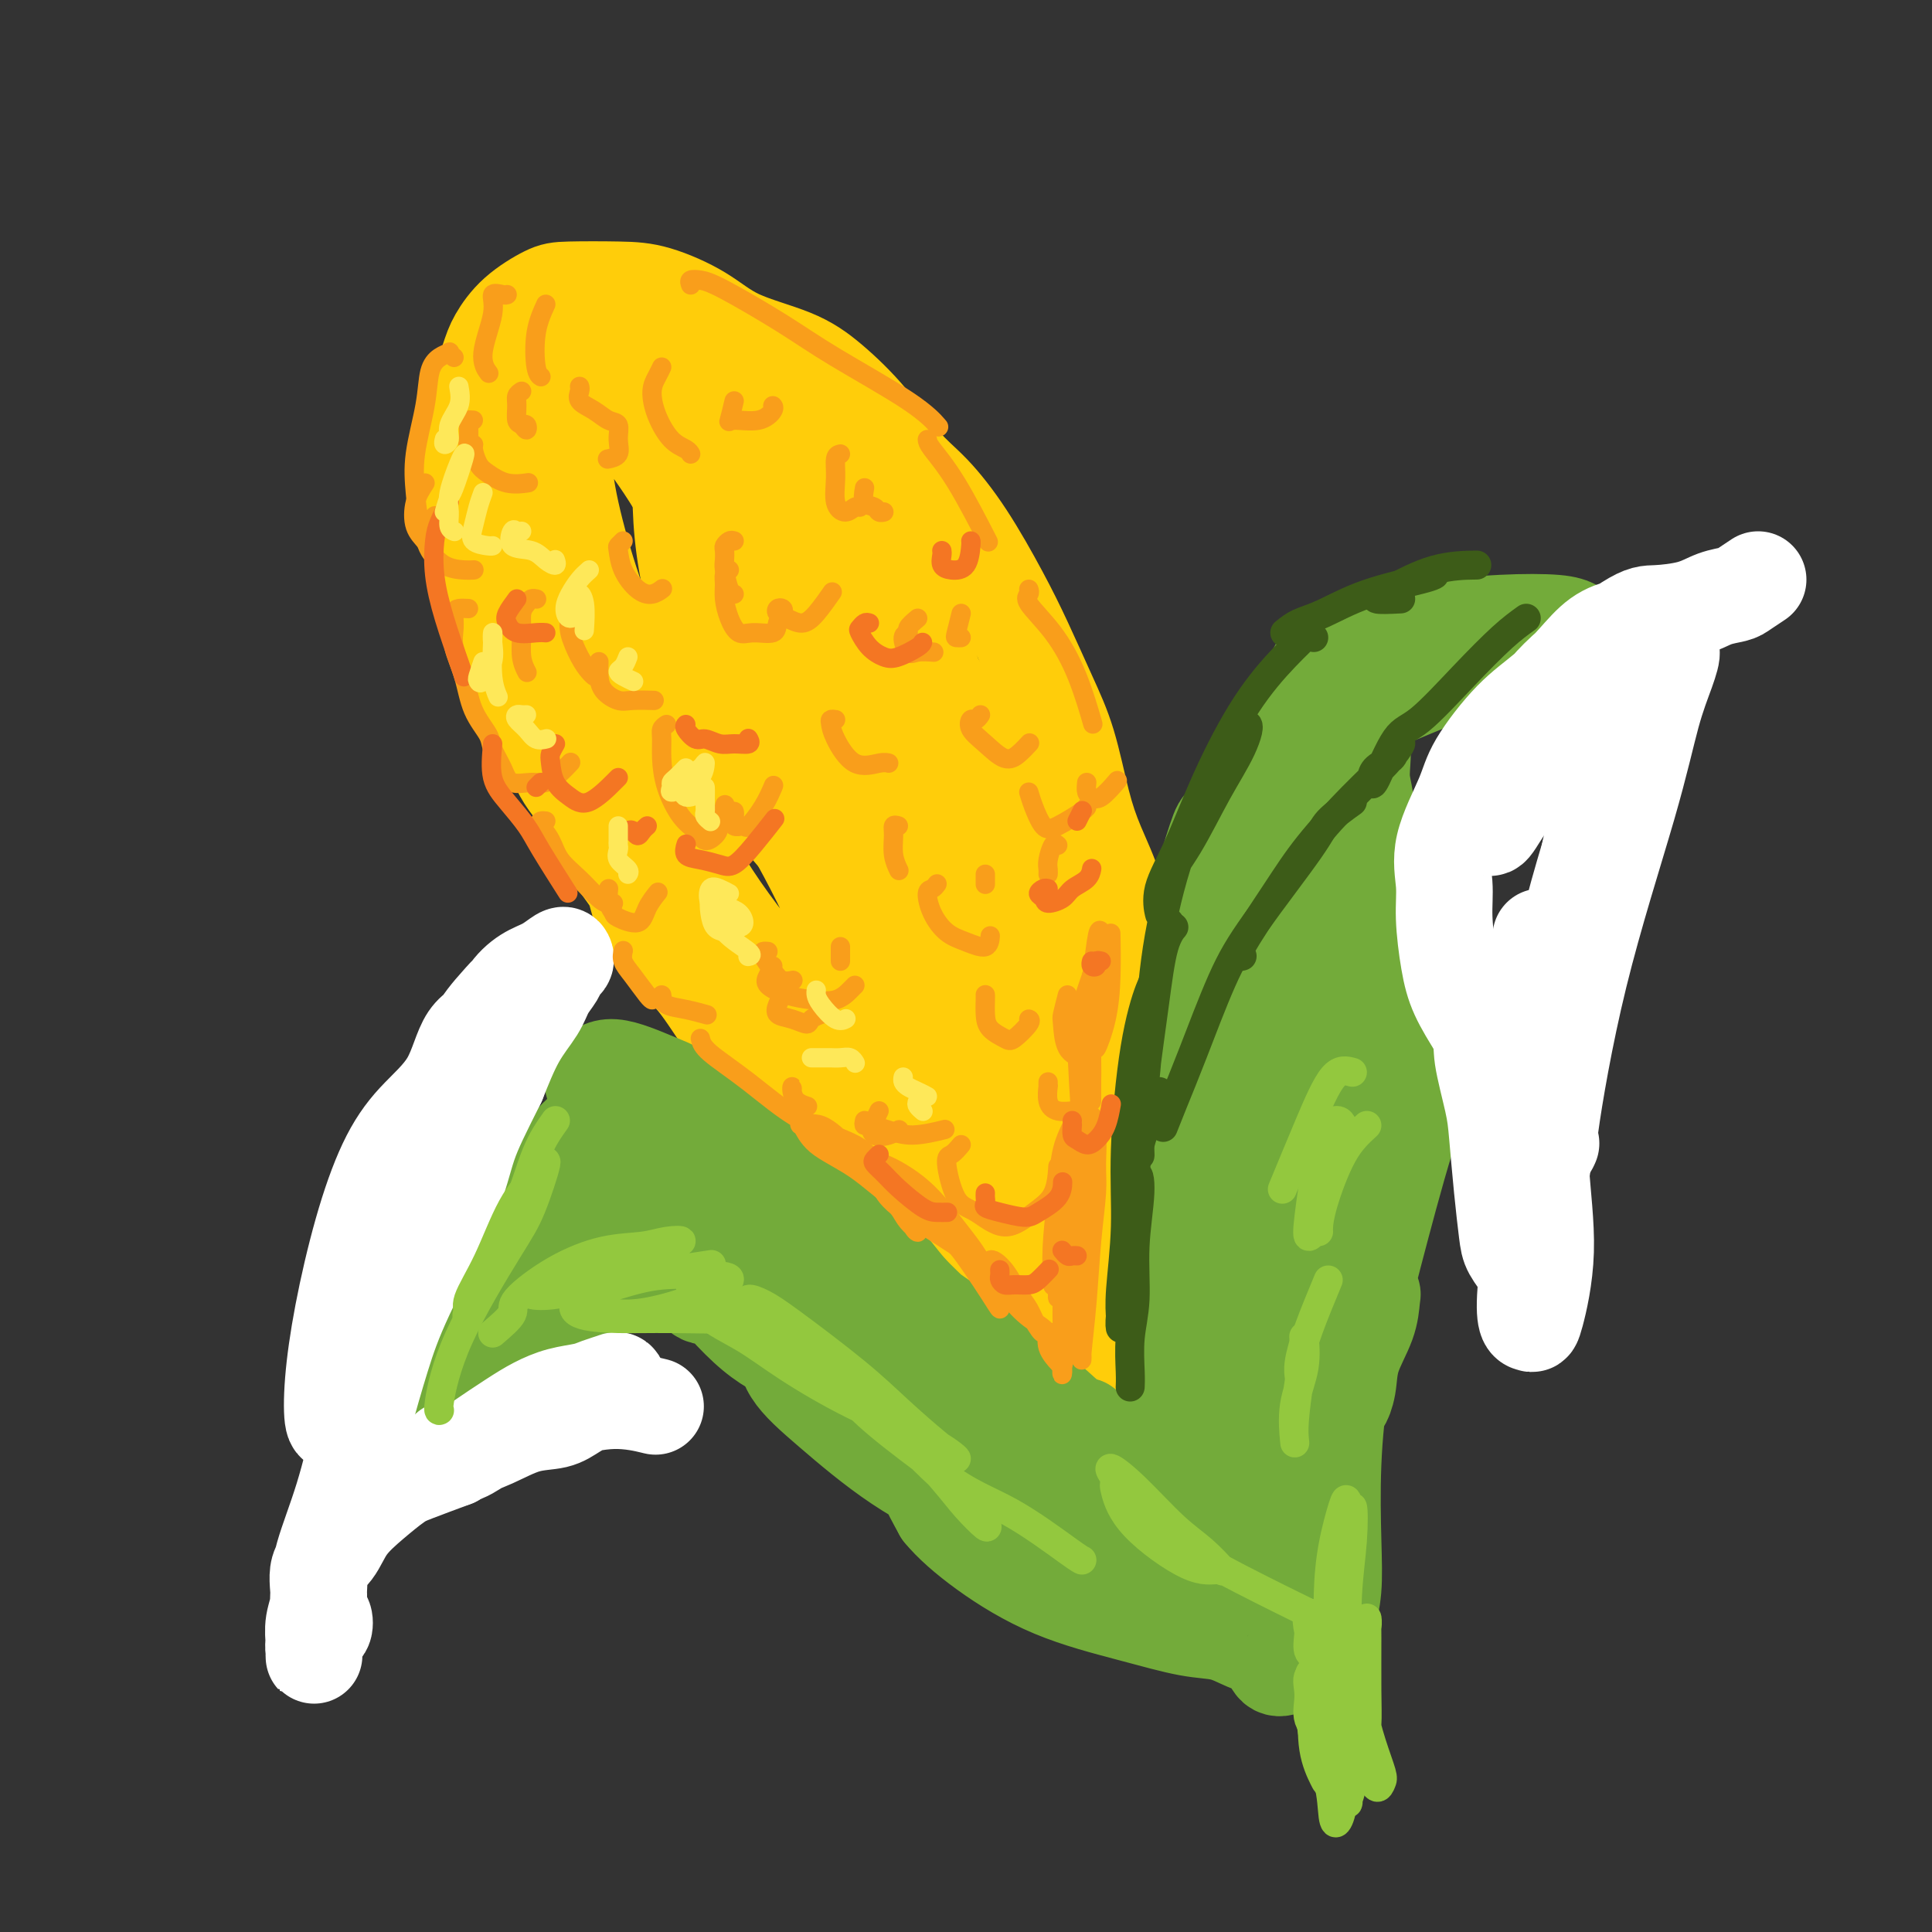 <svg viewBox='0 0 400 400' version='1.1' xmlns='http://www.w3.org/2000/svg' xmlns:xlink='http://www.w3.org/1999/xlink'><rect x="0" y="0" width="400" height="400" fill="#333333" stroke="none"/><g fill='none' stroke='rgb(115,171,58)' stroke-width='20' stroke-linecap='round' stroke-linejoin='round'><path d='M133,235c-0.597,0.656 -1.193,1.312 -2,2c-0.807,0.688 -1.824,1.409 -3,3c-1.176,1.591 -2.511,4.051 -4,6c-1.489,1.949 -3.134,3.386 -4,4c-0.866,0.614 -0.955,0.404 -1,0c-0.045,-0.404 -0.046,-1.001 1,-3c1.046,-1.999 3.141,-5.400 5,-8c1.859,-2.600 3.483,-4.398 5,-6c1.517,-1.602 2.925,-3.009 3,-3c0.075,0.009 -1.185,1.433 -3,4c-1.815,2.567 -4.187,6.276 -7,10c-2.813,3.724 -6.068,7.463 -9,11c-2.932,3.537 -5.540,6.873 -7,9c-1.460,2.127 -1.772,3.043 -2,3c-0.228,-0.043 -0.374,-1.047 0,-3c0.374,-1.953 1.267,-4.855 2,-7c0.733,-2.145 1.306,-3.534 3,-7c1.694,-3.466 4.509,-9.010 8,-13c3.491,-3.990 7.656,-6.426 10,-8c2.344,-1.574 2.865,-2.286 3,-2c0.135,0.286 -0.116,1.572 -2,4c-1.884,2.428 -5.401,6.000 -9,10c-3.599,4.000 -7.281,8.428 -12,14c-4.719,5.572 -10.475,12.289 -15,17c-4.525,4.711 -7.818,7.418 -9,9c-1.182,1.582 -0.253,2.040 0,2c0.253,-0.040 -0.170,-0.577 0,-2c0.170,-1.423 0.932,-3.732 3,-7c2.068,-3.268 5.441,-7.495 9,-12c3.559,-4.505 7.302,-9.287 10,-12c2.698,-2.713 4.349,-3.356 6,-4'/><path d='M112,246c4.323,-4.632 1.129,1.289 -1,4c-2.129,2.711 -3.195,2.211 -6,5c-2.805,2.789 -7.350,8.866 -11,14c-3.650,5.134 -6.407,9.327 -8,12c-1.593,2.673 -2.024,3.828 -2,4c0.024,0.172 0.502,-0.640 2,-3c1.498,-2.360 4.015,-6.269 7,-11c2.985,-4.731 6.436,-10.286 11,-16c4.564,-5.714 10.240,-11.588 14,-15c3.760,-3.412 5.604,-4.363 7,-5c1.396,-0.637 2.343,-0.960 3,-1c0.657,-0.040 1.025,0.203 1,1c-0.025,0.797 -0.442,2.148 0,4c0.442,1.852 1.744,4.206 3,7c1.256,2.794 2.465,6.029 4,9c1.535,2.971 3.394,5.677 5,8c1.606,2.323 2.958,4.263 4,5c1.042,0.737 1.774,0.271 2,0c0.226,-0.271 -0.054,-0.347 0,-1c0.054,-0.653 0.443,-1.883 0,-4c-0.443,-2.117 -1.716,-5.123 -3,-8c-1.284,-2.877 -2.578,-5.626 -5,-9c-2.422,-3.374 -5.974,-7.372 -8,-9c-2.026,-1.628 -2.528,-0.887 -3,0c-0.472,0.887 -0.915,1.920 0,4c0.915,2.080 3.188,5.209 6,9c2.812,3.791 6.162,8.245 10,13c3.838,4.755 8.163,9.811 12,13c3.837,3.189 7.187,4.513 9,5c1.813,0.487 2.089,0.139 2,0c-0.089,-0.139 -0.545,-0.070 -1,0'/><path d='M166,281c2.625,1.471 -1.811,-3.852 -5,-7c-3.189,-3.148 -5.130,-4.120 -8,-7c-2.870,-2.880 -6.669,-7.668 -10,-11c-3.331,-3.332 -6.195,-5.209 -8,-6c-1.805,-0.791 -2.552,-0.497 -2,0c0.552,0.497 2.404,1.196 4,2c1.596,0.804 2.938,1.714 7,6c4.062,4.286 10.844,11.948 17,18c6.156,6.052 11.686,10.493 16,14c4.314,3.507 7.414,6.080 10,8c2.586,1.920 4.660,3.187 6,4c1.340,0.813 1.945,1.174 2,1c0.055,-0.174 -0.441,-0.881 -2,-3c-1.559,-2.119 -4.181,-5.651 -7,-9c-2.819,-3.349 -5.836,-6.516 -9,-9c-3.164,-2.484 -6.476,-4.285 -9,-5c-2.524,-0.715 -4.262,-0.344 -5,1c-0.738,1.344 -0.477,3.660 1,6c1.477,2.340 4.170,4.704 8,8c3.830,3.296 8.797,7.524 14,11c5.203,3.476 10.644,6.202 16,9c5.356,2.798 10.629,5.669 14,8c3.371,2.331 4.842,4.122 6,5c1.158,0.878 2.003,0.845 2,1c-0.003,0.155 -0.854,0.500 -2,0c-1.146,-0.500 -2.586,-1.844 -5,-4c-2.414,-2.156 -5.802,-5.124 -10,-8c-4.198,-2.876 -9.207,-5.659 -12,-7c-2.793,-1.341 -3.369,-1.240 -3,0c0.369,1.240 1.685,3.620 3,6'/><path d='M195,313c1.868,2.324 5.037,5.132 9,8c3.963,2.868 8.719,5.794 14,8c5.281,2.206 11.085,3.692 16,5c4.915,1.308 8.941,2.439 12,3c3.059,0.561 5.153,0.554 7,1c1.847,0.446 3.448,1.347 5,2c1.552,0.653 3.054,1.059 4,2c0.946,0.941 1.337,2.418 2,3c0.663,0.582 1.600,0.270 2,0c0.400,-0.270 0.264,-0.496 1,-1c0.736,-0.504 2.345,-1.286 3,-2c0.655,-0.714 0.358,-1.362 1,-2c0.642,-0.638 2.224,-1.267 3,-2c0.776,-0.733 0.748,-1.572 1,-3c0.252,-1.428 0.784,-3.446 1,-6c0.216,-2.554 0.114,-5.645 0,-10c-0.114,-4.355 -0.241,-9.976 0,-16c0.241,-6.024 0.848,-12.452 2,-18c1.152,-5.548 2.848,-10.215 4,-13c1.152,-2.785 1.760,-3.688 2,-4c0.240,-0.312 0.112,-0.035 0,1c-0.112,1.035 -0.209,2.826 -1,5c-0.791,2.174 -2.274,4.731 -3,7c-0.726,2.269 -0.693,4.249 -1,6c-0.307,1.751 -0.955,3.272 -1,3c-0.045,-0.272 0.512,-2.336 1,-5c0.488,-2.664 0.907,-5.929 2,-11c1.093,-5.071 2.860,-11.947 5,-20c2.140,-8.053 4.653,-17.284 7,-24c2.347,-6.716 4.528,-10.919 6,-13c1.472,-2.081 2.236,-2.041 3,-2'/><path d='M302,215c1.068,-2.413 -0.761,-0.946 -2,1c-1.239,1.946 -1.886,4.371 -3,7c-1.114,2.629 -2.695,5.461 -4,8c-1.305,2.539 -2.334,4.784 -3,5c-0.666,0.216 -0.969,-1.597 -1,-4c-0.031,-2.403 0.209,-5.396 0,-8c-0.209,-2.604 -0.868,-4.817 -1,-8c-0.132,-3.183 0.262,-7.334 0,-12c-0.262,-4.666 -1.181,-9.846 -2,-14c-0.819,-4.154 -1.539,-7.283 -2,-11c-0.461,-3.717 -0.663,-8.023 -1,-11c-0.337,-2.977 -0.810,-4.623 -1,-6c-0.190,-1.377 -0.098,-2.483 0,-4c0.098,-1.517 0.200,-3.446 0,-5c-0.200,-1.554 -0.704,-2.733 -1,-4c-0.296,-1.267 -0.385,-2.623 0,-4c0.385,-1.377 1.244,-2.776 2,-4c0.756,-1.224 1.407,-2.273 3,-3c1.593,-0.727 4.126,-1.132 7,-2c2.874,-0.868 6.090,-2.200 9,-3c2.910,-0.800 5.515,-1.068 7,-1c1.485,0.068 1.851,0.473 2,1c0.149,0.527 0.081,1.175 -1,2c-1.081,0.825 -3.174,1.827 -6,3c-2.826,1.173 -6.384,2.518 -10,4c-3.616,1.482 -7.289,3.102 -10,4c-2.711,0.898 -4.459,1.076 -6,1c-1.541,-0.076 -2.877,-0.405 -3,-1c-0.123,-0.595 0.965,-1.456 3,-3c2.035,-1.544 5.018,-3.772 8,-6'/><path d='M286,137c3.507,-2.633 6.775,-4.716 11,-6c4.225,-1.284 9.406,-1.770 14,-2c4.594,-0.230 8.601,-0.205 11,0c2.399,0.205 3.188,0.591 4,1c0.812,0.409 1.645,0.842 2,1c0.355,0.158 0.233,0.043 -1,0c-1.233,-0.043 -3.576,-0.012 -6,0c-2.424,0.012 -4.929,0.006 -8,0c-3.071,-0.006 -6.707,-0.010 -11,0c-4.293,0.010 -9.243,0.036 -13,0c-3.757,-0.036 -6.322,-0.135 -9,1c-2.678,1.135 -5.470,3.503 -7,6c-1.530,2.497 -1.797,5.122 -3,9c-1.203,3.878 -3.342,9.009 -5,15c-1.658,5.991 -2.836,12.844 -4,20c-1.164,7.156 -2.313,14.617 -3,21c-0.687,6.383 -0.910,11.688 -1,15c-0.090,3.312 -0.046,4.630 0,6c0.046,1.370 0.095,2.791 0,3c-0.095,0.209 -0.334,-0.793 0,-3c0.334,-2.207 1.243,-5.617 2,-11c0.757,-5.383 1.363,-12.738 3,-20c1.637,-7.262 4.304,-14.431 6,-20c1.696,-5.569 2.421,-9.538 3,-11c0.579,-1.462 1.014,-0.418 0,3c-1.014,3.418 -3.476,9.211 -5,15c-1.524,5.789 -2.110,11.576 -4,22c-1.890,10.424 -5.084,25.485 -7,39c-1.916,13.515 -2.554,25.485 -3,34c-0.446,8.515 -0.699,13.576 -1,17c-0.301,3.424 -0.651,5.212 -1,7'/><path d='M250,299c-0.752,9.781 -0.131,5.232 0,2c0.131,-3.232 -0.228,-5.147 0,-10c0.228,-4.853 1.041,-12.645 2,-22c0.959,-9.355 2.063,-20.273 5,-32c2.937,-11.727 7.708,-24.262 11,-31c3.292,-6.738 5.107,-7.677 6,-9c0.893,-1.323 0.866,-3.030 1,-3c0.134,0.030 0.429,1.795 0,6c-0.429,4.205 -1.583,10.849 -2,16c-0.417,5.151 -0.097,8.809 -2,20c-1.903,11.191 -6.027,29.916 -8,40c-1.973,10.084 -1.794,11.526 -2,14c-0.206,2.474 -0.798,5.980 -1,8c-0.202,2.020 -0.013,2.555 0,2c0.013,-0.555 -0.151,-2.199 0,-6c0.151,-3.801 0.616,-9.758 1,-18c0.384,-8.242 0.688,-18.770 2,-30c1.312,-11.230 3.631,-23.163 5,-31c1.369,-7.837 1.787,-11.580 2,-14c0.213,-2.420 0.222,-3.519 -1,-3c-1.222,0.519 -3.676,2.655 -6,6c-2.324,3.345 -4.518,7.898 -6,15c-1.482,7.102 -2.251,16.753 -3,28c-0.749,11.247 -1.476,24.089 -1,35c0.476,10.911 2.156,19.890 3,25c0.844,5.110 0.854,6.352 1,7c0.146,0.648 0.429,0.701 1,0c0.571,-0.701 1.432,-2.157 2,-8c0.568,-5.843 0.845,-16.073 1,-23c0.155,-6.927 0.187,-10.551 1,-21c0.813,-10.449 2.406,-27.725 4,-45'/><path d='M266,217c1.633,-19.700 1.216,-20.449 1,-24c-0.216,-3.551 -0.229,-9.905 -1,-13c-0.771,-3.095 -2.298,-2.931 -4,-3c-1.702,-0.069 -3.578,-0.371 -5,4c-1.422,4.371 -2.388,13.416 -4,20c-1.612,6.584 -3.869,10.706 -6,24c-2.131,13.294 -4.138,35.759 -4,49c0.138,13.241 2.419,17.257 4,20c1.581,2.743 2.461,4.213 3,5c0.539,0.787 0.736,0.893 1,0c0.264,-0.893 0.593,-2.783 1,-6c0.407,-3.217 0.890,-7.761 1,-14c0.110,-6.239 -0.153,-14.172 0,-24c0.153,-9.828 0.722,-21.551 1,-31c0.278,-9.449 0.266,-16.624 0,-23c-0.266,-6.376 -0.786,-11.954 -1,-16c-0.214,-4.046 -0.123,-6.561 0,-9c0.123,-2.439 0.277,-4.801 0,-5c-0.277,-0.199 -0.985,1.766 -2,5c-1.015,3.234 -2.335,7.737 -4,15c-1.665,7.263 -3.673,17.287 -5,28c-1.327,10.713 -1.974,22.114 -2,31c-0.026,8.886 0.568,15.255 1,21c0.432,5.745 0.702,10.866 1,14c0.298,3.134 0.625,4.282 1,5c0.375,0.718 0.796,1.007 1,0c0.204,-1.007 0.189,-3.311 0,-8c-0.189,-4.689 -0.551,-11.762 0,-20c0.551,-8.238 2.015,-17.639 4,-28c1.985,-10.361 4.493,-21.680 7,-33'/><path d='M255,201c2.945,-13.220 4.806,-15.771 7,-20c2.194,-4.229 4.720,-10.135 6,-14c1.280,-3.865 1.312,-5.688 1,-7c-0.312,-1.312 -0.970,-2.111 -2,-2c-1.030,0.111 -2.434,1.133 -4,3c-1.566,1.867 -3.295,4.581 -5,9c-1.705,4.419 -3.386,10.544 -5,18c-1.614,7.456 -3.160,16.242 -4,26c-0.840,9.758 -0.975,20.486 -1,30c-0.025,9.514 0.060,17.812 0,24c-0.060,6.188 -0.265,10.265 0,15c0.265,4.735 1.001,10.129 2,15c0.999,4.871 2.262,9.218 3,12c0.738,2.782 0.951,3.998 1,5c0.049,1.002 -0.065,1.789 0,1c0.065,-0.789 0.308,-3.153 0,-6c-0.308,-2.847 -1.169,-6.175 -1,-6c0.169,0.175 1.366,3.853 2,7c0.634,3.147 0.704,5.762 1,8c0.296,2.238 0.819,4.100 1,5c0.181,0.900 0.020,0.837 0,1c-0.020,0.163 0.100,0.552 0,1c-0.100,0.448 -0.418,0.955 -1,1c-0.582,0.045 -1.426,-0.373 -2,0c-0.574,0.373 -0.878,1.535 -1,2c-0.122,0.465 -0.061,0.232 0,0'/></g>
<g fill='none' stroke='rgb(255,205,10)' stroke-width='20' stroke-linecap='round' stroke-linejoin='round'><path d='M234,308c-0.477,0.304 -0.954,0.608 -1,1c-0.046,0.392 0.340,0.872 0,1c-0.340,0.128 -1.406,-0.096 -2,0c-0.594,0.096 -0.716,0.512 -2,0c-1.284,-0.512 -3.731,-1.953 -6,-3c-2.269,-1.047 -4.361,-1.702 -6,-4c-1.639,-2.298 -2.824,-6.239 -5,-10c-2.176,-3.761 -5.344,-7.342 -8,-11c-2.656,-3.658 -4.799,-7.394 -7,-10c-2.201,-2.606 -4.459,-4.083 -7,-7c-2.541,-2.917 -5.364,-7.272 -8,-10c-2.636,-2.728 -5.083,-3.827 -7,-6c-1.917,-2.173 -3.302,-5.421 -5,-8c-1.698,-2.579 -3.709,-4.489 -6,-8c-2.291,-3.511 -4.862,-8.623 -7,-12c-2.138,-3.377 -3.841,-5.021 -6,-8c-2.159,-2.979 -4.773,-7.294 -7,-10c-2.227,-2.706 -4.067,-3.803 -6,-6c-1.933,-2.197 -3.960,-5.495 -5,-8c-1.040,-2.505 -1.093,-4.216 -2,-6c-0.907,-1.784 -2.669,-3.641 -4,-6c-1.331,-2.359 -2.232,-5.218 -4,-8c-1.768,-2.782 -4.402,-5.485 -6,-8c-1.598,-2.515 -2.161,-4.843 -3,-7c-0.839,-2.157 -1.955,-4.145 -3,-6c-1.045,-1.855 -2.020,-3.577 -3,-6c-0.980,-2.423 -1.964,-5.546 -3,-8c-1.036,-2.454 -2.125,-4.238 -3,-7c-0.875,-2.762 -1.536,-6.504 -2,-9c-0.464,-2.496 -0.732,-3.748 -1,-5'/><path d='M99,113c-1.553,-6.025 -0.937,-6.588 -1,-9c-0.063,-2.412 -0.806,-6.672 -1,-10c-0.194,-3.328 0.160,-5.725 1,-9c0.840,-3.275 2.165,-7.427 3,-10c0.835,-2.573 1.180,-3.565 2,-5c0.820,-1.435 2.116,-3.312 4,-5c1.884,-1.688 4.358,-3.188 6,-4c1.642,-0.812 2.453,-0.938 5,-1c2.547,-0.062 6.829,-0.061 10,0c3.171,0.061 5.230,0.183 8,1c2.770,0.817 6.251,2.328 9,4c2.749,1.672 4.765,3.503 8,5c3.235,1.497 7.689,2.658 11,4c3.311,1.342 5.478,2.863 8,5c2.522,2.137 5.398,4.890 8,8c2.602,3.110 4.929,6.578 7,9c2.071,2.422 3.887,3.800 6,6c2.113,2.200 4.522,5.222 7,9c2.478,3.778 5.023,8.311 7,12c1.977,3.689 3.385,6.535 5,10c1.615,3.465 3.436,7.550 5,11c1.564,3.450 2.871,6.265 4,10c1.129,3.735 2.079,8.390 3,12c0.921,3.610 1.812,6.173 3,9c1.188,2.827 2.674,5.916 4,10c1.326,4.084 2.491,9.163 3,12c0.509,2.837 0.363,3.430 1,6c0.637,2.570 2.056,7.115 3,11c0.944,3.885 1.413,7.110 2,10c0.587,2.890 1.294,5.445 2,8'/><path d='M242,232c2.101,8.485 1.854,6.197 2,7c0.146,0.803 0.684,4.695 1,8c0.316,3.305 0.409,6.021 1,8c0.591,1.979 1.679,3.221 2,5c0.321,1.779 -0.125,4.094 0,6c0.125,1.906 0.821,3.402 1,5c0.179,1.598 -0.159,3.296 0,5c0.159,1.704 0.814,3.412 1,5c0.186,1.588 -0.097,3.054 0,4c0.097,0.946 0.576,1.372 1,2c0.424,0.628 0.794,1.458 1,2c0.206,0.542 0.247,0.796 0,1c-0.247,0.204 -0.784,0.357 -1,1c-0.216,0.643 -0.113,1.776 0,3c0.113,1.224 0.237,2.537 0,4c-0.237,1.463 -0.833,3.074 -1,4c-0.167,0.926 0.097,1.166 0,2c-0.097,0.834 -0.554,2.261 -1,3c-0.446,0.739 -0.880,0.789 -1,1c-0.120,0.211 0.073,0.584 0,1c-0.073,0.416 -0.411,0.874 -1,1c-0.589,0.126 -1.428,-0.080 -2,0c-0.572,0.080 -0.875,0.448 -2,0c-1.125,-0.448 -3.070,-1.711 -5,-4c-1.930,-2.289 -3.845,-5.605 -6,-10c-2.155,-4.395 -4.548,-9.871 -7,-17c-2.452,-7.129 -4.961,-15.913 -8,-24c-3.039,-8.087 -6.608,-15.477 -10,-24c-3.392,-8.523 -6.605,-18.179 -10,-27c-3.395,-8.821 -6.970,-16.806 -10,-24c-3.030,-7.194 -5.515,-13.597 -8,-20'/><path d='M179,160c-9.084,-23.272 -5.294,-13.453 -6,-13c-0.706,0.453 -5.909,-8.459 -8,-13c-2.091,-4.541 -1.069,-4.709 -1,-5c0.069,-0.291 -0.814,-0.704 -1,1c-0.186,1.704 0.327,5.526 2,12c1.673,6.474 4.507,15.600 9,27c4.493,11.400 10.646,25.073 17,37c6.354,11.927 12.910,22.108 17,29c4.090,6.892 5.716,10.497 7,13c1.284,2.503 2.226,3.906 2,4c-0.226,0.094 -1.622,-1.120 -4,-7c-2.378,-5.880 -5.739,-16.425 -9,-27c-3.261,-10.575 -6.423,-21.178 -9,-34c-2.577,-12.822 -4.568,-27.862 -5,-38c-0.432,-10.138 0.695,-15.372 1,-18c0.305,-2.628 -0.210,-2.649 0,0c0.210,2.649 1.147,7.968 2,12c0.853,4.032 1.622,6.777 4,18c2.378,11.223 6.364,30.923 11,47c4.636,16.077 9.922,28.532 14,37c4.078,8.468 6.947,12.950 9,16c2.053,3.050 3.289,4.667 4,6c0.711,1.333 0.897,2.382 1,2c0.103,-0.382 0.124,-2.196 -1,-6c-1.124,-3.804 -3.392,-9.600 -6,-17c-2.608,-7.400 -5.555,-16.406 -8,-26c-2.445,-9.594 -4.387,-19.778 -5,-25c-0.613,-5.222 0.104,-5.483 0,-3c-0.104,2.483 -1.030,7.709 -1,13c0.030,5.291 1.015,10.645 2,16'/><path d='M217,218c1.720,11.234 5.520,24.820 9,35c3.480,10.180 6.642,16.955 9,22c2.358,5.045 3.914,8.359 5,10c1.086,1.641 1.702,1.608 2,1c0.298,-0.608 0.278,-1.791 0,-4c-0.278,-2.209 -0.814,-5.446 -2,-10c-1.186,-4.554 -3.023,-10.427 -6,-21c-2.977,-10.573 -7.093,-25.848 -10,-38c-2.907,-12.152 -4.603,-21.183 -6,-28c-1.397,-6.817 -2.495,-11.421 -5,-16c-2.505,-4.579 -6.417,-9.134 -10,-14c-3.583,-4.866 -6.837,-10.042 -10,-15c-3.163,-4.958 -6.234,-9.697 -9,-13c-2.766,-3.303 -5.226,-5.170 -7,-6c-1.774,-0.830 -2.864,-0.625 -4,1c-1.136,1.625 -2.320,4.669 -3,9c-0.680,4.331 -0.856,9.950 1,22c1.856,12.050 5.743,30.532 11,44c5.257,13.468 11.884,21.923 16,27c4.116,5.077 5.720,6.776 7,7c1.280,0.224 2.235,-1.026 2,-3c-0.235,-1.974 -1.660,-4.671 -3,-9c-1.340,-4.329 -2.595,-10.290 -5,-18c-2.405,-7.710 -5.960,-17.168 -10,-30c-4.040,-12.832 -8.564,-29.039 -12,-39c-3.436,-9.961 -5.782,-13.675 -9,-18c-3.218,-4.325 -7.306,-9.263 -10,-11c-2.694,-1.737 -3.995,-0.275 -5,1c-1.005,1.275 -1.716,2.364 -1,6c0.716,3.636 2.858,9.818 5,16'/><path d='M157,126c2.140,5.980 4.989,12.932 9,22c4.011,9.068 9.184,20.254 14,28c4.816,7.746 9.274,12.051 13,15c3.726,2.949 6.721,4.540 8,5c1.279,0.460 0.842,-0.211 0,-3c-0.842,-2.789 -2.089,-7.694 -4,-14c-1.911,-6.306 -4.486,-14.012 -8,-24c-3.514,-9.988 -7.967,-22.260 -13,-34c-5.033,-11.740 -10.646,-22.950 -15,-30c-4.354,-7.050 -7.448,-9.942 -10,-11c-2.552,-1.058 -4.564,-0.283 -6,1c-1.436,1.283 -2.298,3.075 -3,7c-0.702,3.925 -1.244,9.981 -1,17c0.244,7.019 1.273,14.999 5,27c3.727,12.001 10.150,28.024 15,36c4.850,7.976 8.125,7.904 11,8c2.875,0.096 5.348,0.361 7,-1c1.652,-1.361 2.481,-4.346 3,-8c0.519,-3.654 0.726,-7.976 0,-15c-0.726,-7.024 -2.385,-16.749 -4,-25c-1.615,-8.251 -3.185,-15.027 -5,-22c-1.815,-6.973 -3.874,-14.144 -6,-18c-2.126,-3.856 -4.321,-4.397 -7,-3c-2.679,1.397 -5.844,4.734 -7,9c-1.156,4.266 -0.302,9.463 1,15c1.302,5.537 3.054,11.415 6,18c2.946,6.585 7.088,13.878 11,18c3.912,4.122 7.595,5.074 10,5c2.405,-0.074 3.532,-1.174 5,-3c1.468,-1.826 3.277,-4.379 4,-8c0.723,-3.621 0.362,-8.311 0,-13'/><path d='M190,125c-0.171,-6.345 -2.599,-11.707 -6,-18c-3.401,-6.293 -7.774,-13.516 -12,-18c-4.226,-4.484 -8.305,-6.230 -11,-6c-2.695,0.230 -4.006,2.435 -5,6c-0.994,3.565 -1.672,8.491 -1,14c0.672,5.509 2.694,11.601 5,20c2.306,8.399 4.896,19.105 8,26c3.104,6.895 6.722,9.978 9,11c2.278,1.022 3.218,-0.019 4,-2c0.782,-1.981 1.408,-4.903 1,-9c-0.408,-4.097 -1.851,-9.370 -4,-15c-2.149,-5.630 -5.005,-11.618 -9,-19c-3.995,-7.382 -9.131,-16.157 -14,-24c-4.869,-7.843 -9.472,-14.755 -13,-18c-3.528,-3.245 -5.980,-2.825 -9,-2c-3.020,0.825 -6.609,2.055 -9,4c-2.391,1.945 -3.584,4.605 -5,8c-1.416,3.395 -3.053,7.525 -2,16c1.053,8.475 4.798,21.296 9,32c4.202,10.704 8.862,19.291 13,25c4.138,5.709 7.753,8.538 11,10c3.247,1.462 6.126,1.556 8,1c1.874,-0.556 2.744,-1.762 3,-4c0.256,-2.238 -0.101,-5.508 -1,-10c-0.899,-4.492 -2.340,-10.206 -5,-18c-2.660,-7.794 -6.538,-17.666 -10,-25c-3.462,-7.334 -6.508,-12.128 -10,-17c-3.492,-4.872 -7.431,-9.821 -11,-12c-3.569,-2.179 -6.769,-1.587 -9,0c-2.231,1.587 -3.495,4.168 -4,8c-0.505,3.832 -0.253,8.916 0,14'/><path d='M111,103c0.525,6.094 1.838,14.329 4,24c2.162,9.671 5.174,20.776 11,32c5.826,11.224 14.467,22.565 20,29c5.533,6.435 7.958,7.965 12,10c4.042,2.035 9.700,4.575 13,6c3.300,1.425 4.242,1.734 5,1c0.758,-0.734 1.332,-2.512 1,-5c-0.332,-2.488 -1.570,-5.688 -4,-11c-2.430,-5.312 -6.052,-12.738 -11,-21c-4.948,-8.262 -11.223,-17.360 -16,-23c-4.777,-5.640 -8.058,-7.821 -10,-7c-1.942,0.821 -2.546,4.644 -3,8c-0.454,3.356 -0.758,6.244 1,12c1.758,5.756 5.579,14.380 10,22c4.421,7.620 9.442,14.238 15,21c5.558,6.762 11.652,13.669 17,20c5.348,6.331 9.949,12.086 14,16c4.051,3.914 7.553,5.986 10,8c2.447,2.014 3.840,3.968 5,5c1.160,1.032 2.087,1.141 2,1c-0.087,-0.141 -1.189,-0.532 -2,-1c-0.811,-0.468 -1.330,-1.013 -3,-3c-1.670,-1.987 -4.492,-5.415 -8,-9c-3.508,-3.585 -7.702,-7.328 -11,-10c-3.298,-2.672 -5.702,-4.273 -6,-4c-0.298,0.273 1.509,2.421 3,5c1.491,2.579 2.668,5.589 6,10c3.332,4.411 8.821,10.224 14,16c5.179,5.776 10.048,11.517 14,16c3.952,4.483 6.986,7.710 9,10c2.014,2.290 3.007,3.645 4,5'/><path d='M227,286c7.994,9.538 2.980,2.383 1,0c-1.980,-2.383 -0.927,0.006 -3,-2c-2.073,-2.006 -7.274,-8.405 -12,-14c-4.726,-5.595 -8.977,-10.385 -13,-15c-4.023,-4.615 -7.819,-9.056 -10,-11c-2.181,-1.944 -2.748,-1.392 -3,0c-0.252,1.392 -0.190,3.625 1,6c1.190,2.375 3.509,4.891 7,9c3.491,4.109 8.154,9.811 13,15c4.846,5.189 9.875,9.865 13,13c3.125,3.135 4.345,4.727 6,5c1.655,0.273 3.746,-0.775 4,-2c0.254,-1.225 -1.329,-2.629 -3,-5c-1.671,-2.371 -3.432,-5.710 -6,-9c-2.568,-3.290 -5.945,-6.531 -7,-7c-1.055,-0.469 0.212,1.833 2,6c1.788,4.167 4.097,10.199 6,14c1.903,3.801 3.401,5.372 4,6c0.599,0.628 0.300,0.314 0,0'/></g>
<g fill='none' stroke='rgb(115,171,58)' stroke-width='20' stroke-linecap='round' stroke-linejoin='round'><path d='M123,225c-0.230,-0.547 -0.461,-1.095 0,-2c0.461,-0.905 1.613,-2.169 4,-2c2.387,0.169 6.008,1.771 9,3c2.992,1.229 5.355,2.084 10,6c4.645,3.916 11.573,10.892 17,16c5.427,5.108 9.354,8.347 13,12c3.646,3.653 7.013,7.718 10,10c2.987,2.282 5.594,2.780 7,4c1.406,1.220 1.610,3.163 2,4c0.390,0.837 0.967,0.569 1,0c0.033,-0.569 -0.477,-1.439 -2,-3c-1.523,-1.561 -4.059,-3.812 -6,-6c-1.941,-2.188 -3.288,-4.315 -6,-7c-2.712,-2.685 -6.789,-5.930 -11,-8c-4.211,-2.070 -8.556,-2.964 -12,-3c-3.444,-0.036 -5.988,0.785 -7,1c-1.012,0.215 -0.492,-0.176 1,0c1.492,0.176 3.958,0.918 7,2c3.042,1.082 6.662,2.502 11,5c4.338,2.498 9.393,6.074 15,10c5.607,3.926 11.765,8.203 17,12c5.235,3.797 9.547,7.116 14,11c4.453,3.884 9.047,8.335 12,11c2.953,2.665 4.264,3.544 6,6c1.736,2.456 3.897,6.487 5,9c1.103,2.513 1.150,3.507 1,4c-0.150,0.493 -0.496,0.486 -1,0c-0.504,-0.486 -1.166,-1.450 -2,-3c-0.834,-1.550 -1.840,-3.687 -3,-6c-1.160,-2.313 -2.474,-4.804 -4,-7c-1.526,-2.196 -3.263,-4.098 -5,-6'/><path d='M226,298c-2.538,-3.936 -1.382,-2.777 -1,-2c0.382,0.777 -0.009,1.171 1,3c1.009,1.829 3.420,5.094 6,8c2.580,2.906 5.330,5.454 8,8c2.670,2.546 5.261,5.091 7,7c1.739,1.909 2.628,3.181 3,4c0.372,0.819 0.228,1.186 0,1c-0.228,-0.186 -0.542,-0.926 -1,-2c-0.458,-1.074 -1.062,-2.483 -2,-4c-0.938,-1.517 -2.211,-3.140 -3,-4c-0.789,-0.860 -1.094,-0.955 -2,-1c-0.906,-0.045 -2.415,-0.041 -3,0c-0.585,0.041 -0.248,0.118 0,0c0.248,-0.118 0.407,-0.433 1,-2c0.593,-1.567 1.622,-4.388 2,-7c0.378,-2.612 0.107,-5.015 0,-9c-0.107,-3.985 -0.050,-9.552 0,-14c0.050,-4.448 0.093,-7.776 0,-12c-0.093,-4.224 -0.323,-9.344 0,-15c0.323,-5.656 1.197,-11.849 2,-17c0.803,-5.151 1.533,-9.261 2,-14c0.467,-4.739 0.671,-10.106 1,-15c0.329,-4.894 0.784,-9.315 1,-13c0.216,-3.685 0.194,-6.636 1,-10c0.806,-3.364 2.442,-7.143 4,-11c1.558,-3.857 3.039,-7.793 5,-11c1.961,-3.207 4.402,-5.684 6,-8c1.598,-2.316 2.353,-4.470 3,-6c0.647,-1.530 1.185,-2.437 1,-2c-0.185,0.437 -1.092,2.219 -2,4'/><path d='M266,154c2.096,-3.860 -1.166,3.489 -3,8c-1.834,4.511 -2.242,6.182 -3,9c-0.758,2.818 -1.866,6.783 -3,13c-1.134,6.217 -2.292,14.688 -3,22c-0.708,7.312 -0.964,13.466 -1,20c-0.036,6.534 0.148,13.450 0,19c-0.148,5.550 -0.629,9.735 -1,14c-0.371,4.265 -0.633,8.610 -1,11c-0.367,2.390 -0.839,2.826 -1,3c-0.161,0.174 -0.011,0.087 0,-1c0.011,-1.087 -0.116,-3.173 0,-7c0.116,-3.827 0.476,-9.394 1,-14c0.524,-4.606 1.212,-8.251 2,-10c0.788,-1.749 1.675,-1.603 2,2c0.325,3.603 0.086,10.663 0,16c-0.086,5.337 -0.020,8.950 0,17c0.020,8.050 -0.005,20.537 0,28c0.005,7.463 0.039,9.903 0,12c-0.039,2.097 -0.153,3.851 0,4c0.153,0.149 0.573,-1.307 1,-4c0.427,-2.693 0.860,-6.622 1,-12c0.140,-5.378 -0.013,-12.205 0,-19c0.013,-6.795 0.193,-13.558 1,-18c0.807,-4.442 2.241,-6.563 3,-6c0.759,0.563 0.845,3.811 0,6c-0.845,2.189 -2.619,3.321 -4,8c-1.381,4.679 -2.370,12.906 -3,20c-0.630,7.094 -0.901,13.056 -1,17c-0.099,3.944 -0.027,5.869 0,7c0.027,1.131 0.008,1.466 0,1c-0.008,-0.466 -0.004,-1.733 0,-3'/><path d='M253,317c-0.510,5.620 0.214,-1.332 0,-5c-0.214,-3.668 -1.368,-4.054 -3,-5c-1.632,-0.946 -3.743,-2.451 -6,-3c-2.257,-0.549 -4.661,-0.141 -8,0c-3.339,0.141 -7.615,0.013 -12,-1c-4.385,-1.013 -8.880,-2.913 -14,-6c-5.120,-3.087 -10.864,-7.361 -15,-10c-4.136,-2.639 -6.665,-3.644 -8,-4c-1.335,-0.356 -1.477,-0.062 0,1c1.477,1.062 4.571,2.893 8,5c3.429,2.107 7.192,4.490 12,7c4.808,2.510 10.662,5.148 16,7c5.338,1.852 10.162,2.917 13,4c2.838,1.083 3.692,2.184 4,3c0.308,0.816 0.070,1.348 -1,2c-1.070,0.652 -2.971,1.424 -5,2c-2.029,0.576 -4.186,0.954 -8,0c-3.814,-0.954 -9.285,-3.241 -13,-5c-3.715,-1.759 -5.675,-2.990 -10,-6c-4.325,-3.010 -11.015,-7.797 -14,-10c-2.985,-2.203 -2.265,-1.820 -1,-1c1.265,0.820 3.074,2.076 6,4c2.926,1.924 6.970,4.515 12,7c5.030,2.485 11.046,4.863 17,7c5.954,2.137 11.844,4.034 16,5c4.156,0.966 6.577,1.000 8,1c1.423,0.000 1.848,-0.033 1,0c-0.848,0.033 -2.970,0.133 -4,0c-1.030,-0.133 -0.970,-0.497 -4,-2c-3.030,-1.503 -9.152,-4.144 -14,-7c-4.848,-2.856 -8.424,-5.928 -12,-9'/><path d='M214,298c-6.942,-3.599 -7.796,-3.595 -8,-3c-0.204,0.595 0.243,1.782 2,4c1.757,2.218 4.824,5.469 8,8c3.176,2.531 6.463,4.344 11,6c4.537,1.656 10.326,3.157 14,4c3.674,0.843 5.235,1.028 7,1c1.765,-0.028 3.734,-0.269 4,0c0.266,0.269 -1.171,1.047 -4,1c-2.829,-0.047 -7.049,-0.919 -11,-2c-3.951,-1.081 -7.632,-2.371 -12,-5c-4.368,-2.629 -9.423,-6.599 -13,-9c-3.577,-2.401 -5.676,-3.234 -6,-3c-0.324,0.234 1.125,1.535 4,4c2.875,2.465 7.175,6.094 12,8c4.825,1.906 10.175,2.089 14,2c3.825,-0.089 6.123,-0.448 8,-1c1.877,-0.552 3.331,-1.296 3,-2c-0.331,-0.704 -2.447,-1.370 -5,-2c-2.553,-0.630 -5.544,-1.226 -9,-2c-3.456,-0.774 -7.376,-1.725 -12,-4c-4.624,-2.275 -9.952,-5.874 -14,-9c-4.048,-3.126 -6.817,-5.778 -10,-8c-3.183,-2.222 -6.781,-4.013 -9,-5c-2.219,-0.987 -3.059,-1.168 -6,-3c-2.941,-1.832 -7.985,-5.313 -11,-8c-3.015,-2.687 -4.003,-4.579 -5,-7c-0.997,-2.421 -2.002,-5.370 -3,-8c-0.998,-2.630 -1.989,-4.942 -3,-7c-1.011,-2.058 -2.041,-3.862 -3,-5c-0.959,-1.138 -1.845,-1.611 -3,-2c-1.155,-0.389 -2.577,-0.695 -4,-1'/><path d='M150,240c-1.806,-0.474 -2.820,-0.158 -4,0c-1.180,0.158 -2.526,0.158 -4,1c-1.474,0.842 -3.077,2.526 -5,5c-1.923,2.474 -4.168,5.738 -6,8c-1.832,2.262 -3.252,3.521 -5,6c-1.748,2.479 -3.824,6.179 -6,9c-2.176,2.821 -4.450,4.765 -6,6c-1.550,1.235 -2.374,1.761 -3,2c-0.626,0.239 -1.054,0.191 -1,0c0.054,-0.191 0.590,-0.524 2,-2c1.410,-1.476 3.695,-4.095 6,-6c2.305,-1.905 4.632,-3.098 7,-5c2.368,-1.902 4.779,-4.515 8,-7c3.221,-2.485 7.253,-4.841 9,-6c1.747,-1.159 1.210,-1.121 1,-1c-0.210,0.121 -0.094,0.324 -1,1c-0.906,0.676 -2.833,1.825 -5,3c-2.167,1.175 -4.575,2.376 -8,4c-3.425,1.624 -7.867,3.673 -11,6c-3.133,2.327 -4.957,4.934 -8,7c-3.043,2.066 -7.305,3.591 -10,5c-2.695,1.409 -3.822,2.700 -5,4c-1.178,1.300 -2.408,2.608 -2,2c0.408,-0.608 2.453,-3.133 5,-5c2.547,-1.867 5.597,-3.077 9,-5c3.403,-1.923 7.161,-4.559 11,-7c3.839,-2.441 7.761,-4.685 10,-6c2.239,-1.315 2.795,-1.700 3,-2c0.205,-0.300 0.059,-0.514 -1,0c-1.059,0.514 -3.029,1.757 -5,3'/><path d='M125,260c-3.165,1.990 -8.078,5.465 -12,8c-3.922,2.535 -6.855,4.130 -10,6c-3.145,1.870 -6.503,4.017 -8,5c-1.497,0.983 -1.134,0.803 -1,1c0.134,0.197 0.038,0.771 0,1c-0.038,0.229 -0.019,0.115 0,0'/></g>
<g fill='none' stroke='rgb(255,255,255)' stroke-width='20' stroke-linecap='round' stroke-linejoin='round'><path d='M109,204c-1.051,0.219 -2.102,0.439 -3,1c-0.898,0.561 -1.644,1.465 -3,3c-1.356,1.535 -3.324,3.702 -5,7c-1.676,3.298 -3.062,7.727 -5,12c-1.938,4.273 -4.427,8.391 -7,14c-2.573,5.609 -5.229,12.710 -7,18c-1.771,5.290 -2.658,8.771 -4,14c-1.342,5.229 -3.140,12.207 -4,16c-0.860,3.793 -0.783,4.401 -1,5c-0.217,0.599 -0.727,1.188 -1,0c-0.273,-1.188 -0.309,-4.153 0,-8c0.309,-3.847 0.964,-8.576 2,-14c1.036,-5.424 2.452,-11.543 4,-17c1.548,-5.457 3.226,-10.250 5,-14c1.774,-3.750 3.642,-6.456 6,-9c2.358,-2.544 5.204,-4.926 7,-8c1.796,-3.074 2.542,-6.840 4,-9c1.458,-2.160 3.627,-2.716 5,-4c1.373,-1.284 1.951,-3.298 3,-5c1.049,-1.702 2.569,-3.094 4,-4c1.431,-0.906 2.772,-1.326 4,-2c1.228,-0.674 2.341,-1.601 3,-2c0.659,-0.399 0.864,-0.270 1,0c0.136,0.270 0.204,0.682 0,1c-0.204,0.318 -0.679,0.542 -1,1c-0.321,0.458 -0.486,1.150 -1,2c-0.514,0.850 -1.375,1.857 -2,3c-0.625,1.143 -1.014,2.423 -2,4c-0.986,1.577 -2.567,3.451 -4,6c-1.433,2.549 -2.716,5.775 -4,9'/><path d='M103,224c-3.256,6.503 -4.895,9.761 -6,13c-1.105,3.239 -1.677,6.458 -4,12c-2.323,5.542 -6.398,13.408 -9,19c-2.602,5.592 -3.730,8.910 -5,13c-1.270,4.090 -2.681,8.953 -4,14c-1.319,5.047 -2.546,10.279 -4,15c-1.454,4.721 -3.135,8.933 -4,12c-0.865,3.067 -0.915,4.990 -1,7c-0.085,2.010 -0.205,4.107 0,5c0.205,0.893 0.735,0.581 1,1c0.265,0.419 0.263,1.568 0,2c-0.263,0.432 -0.789,0.146 -1,0c-0.211,-0.146 -0.109,-0.154 0,0c0.109,0.154 0.225,0.469 0,1c-0.225,0.531 -0.792,1.276 -1,2c-0.208,0.724 -0.057,1.426 0,2c0.057,0.574 0.020,1.020 0,1c-0.020,-0.020 -0.022,-0.504 0,-1c0.022,-0.496 0.068,-1.002 0,-2c-0.068,-0.998 -0.249,-2.489 0,-4c0.249,-1.511 0.929,-3.043 1,-5c0.071,-1.957 -0.466,-4.338 0,-6c0.466,-1.662 1.934,-2.604 3,-4c1.066,-1.396 1.730,-3.244 3,-5c1.270,-1.756 3.144,-3.419 5,-5c1.856,-1.581 3.692,-3.079 5,-4c1.308,-0.921 2.088,-1.263 4,-2c1.912,-0.737 4.956,-1.868 8,-3'/><path d='M94,302c4.463,-2.870 4.620,-3.045 6,-4c1.380,-0.955 3.982,-2.690 6,-4c2.018,-1.310 3.451,-2.197 5,-3c1.549,-0.803 3.213,-1.523 5,-2c1.787,-0.477 3.697,-0.711 5,-1c1.303,-0.289 1.999,-0.634 3,-1c1.001,-0.366 2.306,-0.755 3,-1c0.694,-0.245 0.776,-0.347 1,0c0.224,0.347 0.589,1.144 0,2c-0.589,0.856 -2.133,1.772 -3,2c-0.867,0.228 -1.059,-0.231 -2,0c-0.941,0.231 -2.632,1.152 -4,2c-1.368,0.848 -2.412,1.624 -4,2c-1.588,0.376 -3.720,0.353 -6,1c-2.280,0.647 -4.709,1.966 -7,3c-2.291,1.034 -4.445,1.785 -6,2c-1.555,0.215 -2.509,-0.105 -3,0c-0.491,0.105 -0.517,0.636 0,1c0.517,0.364 1.576,0.562 3,0c1.424,-0.562 3.213,-1.884 5,-3c1.787,-1.116 3.573,-2.026 6,-3c2.427,-0.974 5.496,-2.014 9,-3c3.504,-0.986 7.443,-1.919 11,-2c3.557,-0.081 6.730,0.691 8,1c1.270,0.309 0.635,0.154 0,0'/><path d='M364,120c-1.136,0.748 -2.271,1.497 -3,2c-0.729,0.503 -1.050,0.761 -2,1c-0.950,0.239 -2.528,0.458 -4,1c-1.472,0.542 -2.839,1.406 -5,2c-2.161,0.594 -5.117,0.919 -7,1c-1.883,0.081 -2.694,-0.083 -6,2c-3.306,2.083 -9.107,6.412 -13,10c-3.893,3.588 -5.877,6.435 -8,10c-2.123,3.565 -4.385,7.849 -6,11c-1.615,3.151 -2.582,5.169 -3,7c-0.418,1.831 -0.289,3.473 0,4c0.289,0.527 0.736,-0.062 1,0c0.264,0.062 0.345,0.775 1,0c0.655,-0.775 1.883,-3.037 4,-6c2.117,-2.963 5.124,-6.627 7,-9c1.876,-2.373 2.621,-3.455 5,-7c2.379,-3.545 6.392,-9.553 9,-13c2.608,-3.447 3.810,-4.334 4,-5c0.190,-0.666 -0.630,-1.110 -2,-1c-1.370,0.110 -3.288,0.773 -5,2c-1.712,1.227 -3.219,3.019 -5,5c-1.781,1.981 -3.837,4.152 -6,6c-2.163,1.848 -4.432,3.374 -7,6c-2.568,2.626 -5.435,6.351 -7,9c-1.565,2.649 -1.828,4.223 -3,7c-1.172,2.777 -3.252,6.757 -4,10c-0.748,3.243 -0.165,5.747 0,8c0.165,2.253 -0.090,4.253 0,7c0.090,2.747 0.524,6.239 1,9c0.476,2.761 0.993,4.789 2,7c1.007,2.211 2.503,4.606 4,7'/><path d='M306,213c1.046,3.054 0.662,3.689 1,6c0.338,2.311 1.399,6.298 2,9c0.601,2.702 0.744,4.119 1,7c0.256,2.881 0.627,7.227 1,11c0.373,3.773 0.748,6.973 1,9c0.252,2.027 0.382,2.882 1,4c0.618,1.118 1.725,2.498 2,3c0.275,0.502 -0.280,0.125 0,-1c0.280,-1.125 1.396,-2.998 2,-5c0.604,-2.002 0.698,-4.133 1,-7c0.302,-2.867 0.813,-6.469 1,-10c0.187,-3.531 0.050,-6.990 0,-11c-0.050,-4.010 -0.013,-8.570 0,-13c0.013,-4.430 0.003,-8.729 0,-12c-0.003,-3.271 -0.001,-5.515 0,-7c0.001,-1.485 -0.001,-2.213 0,-2c0.001,0.213 0.006,1.365 0,4c-0.006,2.635 -0.022,6.752 0,12c0.022,5.248 0.084,11.627 0,17c-0.084,5.373 -0.313,9.741 0,15c0.313,5.259 1.168,11.409 1,17c-0.168,5.591 -1.360,10.623 -2,13c-0.640,2.377 -0.730,2.097 -1,2c-0.270,-0.097 -0.722,-0.012 -1,-1c-0.278,-0.988 -0.383,-3.048 0,-7c0.383,-3.952 1.252,-9.795 2,-15c0.748,-5.205 1.374,-9.770 2,-15c0.626,-5.230 1.250,-11.123 2,-17c0.750,-5.877 1.625,-11.736 2,-16c0.375,-4.264 0.250,-6.933 1,-11c0.750,-4.067 2.375,-9.534 4,-15'/><path d='M329,177c3.380,-16.723 5.330,-14.032 7,-15c1.670,-0.968 3.059,-5.595 4,-9c0.941,-3.405 1.435,-5.588 2,-8c0.565,-2.412 1.203,-5.054 2,-7c0.797,-1.946 1.755,-3.195 2,-3c0.245,0.195 -0.223,1.834 -1,4c-0.777,2.166 -1.865,4.860 -3,9c-1.135,4.140 -2.318,9.725 -5,19c-2.682,9.275 -6.863,22.239 -10,35c-3.137,12.761 -5.229,25.320 -6,31c-0.771,5.680 -0.220,4.480 0,4c0.220,-0.480 0.110,-0.240 0,0'/></g>
<g fill='none' stroke='rgb(61,92,24)' stroke-width='6' stroke-linecap='round' stroke-linejoin='round'><path d='M272,132c-0.524,-0.327 -1.048,-0.653 -1,-1c0.048,-0.347 0.667,-0.714 0,0c-0.667,0.714 -2.621,2.510 -5,5c-2.379,2.490 -5.184,5.673 -8,10c-2.816,4.327 -5.644,9.796 -8,15c-2.356,5.204 -4.239,10.141 -6,14c-1.761,3.859 -3.400,6.638 -4,9c-0.600,2.362 -0.160,4.305 0,5c0.160,0.695 0.042,0.142 0,-1c-0.042,-1.142 -0.007,-2.872 1,-5c1.007,-2.128 2.985,-4.655 5,-8c2.015,-3.345 4.067,-7.508 6,-11c1.933,-3.492 3.747,-6.314 5,-9c1.253,-2.686 1.944,-5.235 1,-5c-0.944,0.235 -3.524,3.255 -5,6c-1.476,2.745 -1.848,5.217 -3,8c-1.152,2.783 -3.083,5.878 -5,11c-1.917,5.122 -3.820,12.272 -5,19c-1.180,6.728 -1.636,13.035 -2,18c-0.364,4.965 -0.634,8.587 -1,12c-0.366,3.413 -0.828,6.616 -1,9c-0.172,2.384 -0.054,3.949 0,5c0.054,1.051 0.044,1.586 0,1c-0.044,-0.586 -0.123,-2.295 0,-5c0.123,-2.705 0.447,-6.407 1,-11c0.553,-4.593 1.334,-10.076 2,-15c0.666,-4.924 1.218,-9.287 2,-12c0.782,-2.713 1.795,-3.775 2,-4c0.205,-0.225 -0.397,0.388 -1,1'/><path d='M242,193c0.557,-5.848 -1.051,2.032 -2,6c-0.949,3.968 -1.239,4.024 -2,6c-0.761,1.976 -1.994,5.873 -3,12c-1.006,6.127 -1.786,14.484 -2,21c-0.214,6.516 0.138,11.193 0,16c-0.138,4.807 -0.765,9.746 -1,13c-0.235,3.254 -0.079,4.822 0,6c0.079,1.178 0.080,1.966 0,2c-0.080,0.034 -0.241,-0.684 0,-3c0.241,-2.316 0.884,-6.228 1,-9c0.116,-2.772 -0.293,-4.404 0,-8c0.293,-3.596 1.290,-9.158 2,-11c0.710,-1.842 1.132,0.034 1,3c-0.132,2.966 -0.820,7.023 -1,11c-0.180,3.977 0.148,7.875 0,11c-0.148,3.125 -0.772,5.477 -1,8c-0.228,2.523 -0.061,5.218 0,7c0.061,1.782 0.018,2.652 0,3c-0.018,0.348 -0.009,0.174 0,0'/><path d='M316,128c-1.448,1.042 -2.896,2.084 -5,4c-2.104,1.916 -4.865,4.706 -8,8c-3.135,3.294 -6.644,7.091 -9,9c-2.356,1.909 -3.559,1.931 -5,4c-1.441,2.069 -3.122,6.184 -4,8c-0.878,1.816 -0.955,1.332 -1,1c-0.045,-0.332 -0.059,-0.512 0,-1c0.059,-0.488 0.192,-1.283 1,-2c0.808,-0.717 2.293,-1.354 3,-2c0.707,-0.646 0.638,-1.299 1,-2c0.362,-0.701 1.157,-1.450 1,-1c-0.157,0.450 -1.266,2.100 -3,4c-1.734,1.900 -4.093,4.050 -7,7c-2.907,2.950 -6.362,6.699 -9,10c-2.638,3.301 -4.460,6.153 -7,10c-2.540,3.847 -5.799,8.690 -7,11c-1.201,2.310 -0.343,2.089 0,2c0.343,-0.089 0.172,-0.044 0,0'/><path d='M280,166c-1.948,1.396 -3.896,2.793 -5,4c-1.104,1.207 -1.363,2.226 -4,6c-2.637,3.774 -7.653,10.304 -11,15c-3.347,4.696 -5.027,7.557 -7,12c-1.973,4.443 -4.240,10.469 -6,15c-1.760,4.531 -3.012,7.566 -4,10c-0.988,2.434 -1.711,4.267 -2,5c-0.289,0.733 -0.145,0.367 0,0'/><path d='M240,226c-1.577,3.917 -3.155,7.833 -4,11c-0.845,3.167 -0.958,5.583 -1,7c-0.042,1.417 -0.012,1.833 0,2c0.012,0.167 0.006,0.083 0,0'/><path d='M266,131c0.892,-0.718 1.784,-1.436 3,-2c1.216,-0.564 2.757,-0.974 5,-2c2.243,-1.026 5.189,-2.667 9,-4c3.811,-1.333 8.488,-2.359 11,-3c2.512,-0.641 2.861,-0.897 3,-1c0.139,-0.103 0.070,-0.051 0,0'/><path d='M290,124c-2.244,0.113 -4.488,0.226 -5,0c-0.512,-0.226 0.708,-0.793 3,-2c2.292,-1.207 5.656,-3.056 9,-4c3.344,-0.944 6.670,-0.984 8,-1c1.330,-0.016 0.665,-0.008 0,0'/></g>
<g fill='none' stroke='rgb(147,200,62)' stroke-width='6' stroke-linecap='round' stroke-linejoin='round'><path d='M115,232c-1.348,1.891 -2.696,3.783 -4,7c-1.304,3.217 -2.563,7.760 -4,11c-1.437,3.240 -3.053,5.177 -5,9c-1.947,3.823 -4.224,9.532 -5,12c-0.776,2.468 -0.052,1.694 0,1c0.052,-0.694 -0.568,-1.308 0,-3c0.568,-1.692 2.326,-4.463 4,-8c1.674,-3.537 3.266,-7.840 5,-11c1.734,-3.160 3.612,-5.177 5,-7c1.388,-1.823 2.288,-3.451 2,-2c-0.288,1.451 -1.762,5.983 -3,9c-1.238,3.017 -2.241,4.521 -5,9c-2.759,4.479 -7.276,11.932 -10,18c-2.724,6.068 -3.657,10.749 -4,13c-0.343,2.251 -0.098,2.072 0,2c0.098,-0.072 0.049,-0.036 0,0'/><path d='M102,276c1.754,-1.502 3.508,-3.004 4,-4c0.492,-0.996 -0.277,-1.486 1,-3c1.277,-1.514 4.602,-4.053 8,-6c3.398,-1.947 6.869,-3.302 10,-4c3.131,-0.698 5.922,-0.738 8,-1c2.078,-0.262 3.444,-0.744 5,-1c1.556,-0.256 3.303,-0.286 3,0c-0.303,0.286 -2.657,0.886 -5,2c-2.343,1.114 -4.674,2.740 -7,4c-2.326,1.260 -4.645,2.153 -7,3c-2.355,0.847 -4.746,1.647 -7,2c-2.254,0.353 -4.371,0.259 -5,0c-0.629,-0.259 0.229,-0.683 2,-1c1.771,-0.317 4.454,-0.528 8,-1c3.546,-0.472 7.955,-1.204 13,-2c5.045,-0.796 10.727,-1.656 13,-2c2.273,-0.344 1.136,-0.172 0,0'/><path d='M142,263c-4.654,0.245 -9.308,0.490 -13,1c-3.692,0.510 -6.420,1.284 -8,2c-1.580,0.716 -2.010,1.374 -2,2c0.010,0.626 0.461,1.219 2,2c1.539,0.781 4.167,1.751 7,2c2.833,0.249 5.871,-0.222 9,-1c3.129,-0.778 6.351,-1.864 9,-3c2.649,-1.136 4.727,-2.324 5,-3c0.273,-0.676 -1.260,-0.840 -4,-1c-2.740,-0.160 -6.687,-0.316 -10,0c-3.313,0.316 -5.991,1.104 -9,2c-3.009,0.896 -6.349,1.901 -8,3c-1.651,1.099 -1.612,2.291 0,3c1.612,0.709 4.797,0.936 8,1c3.203,0.064 6.426,-0.034 11,0c4.574,0.034 10.501,0.202 14,0c3.499,-0.202 4.571,-0.772 5,-1c0.429,-0.228 0.214,-0.114 0,0'/><path d='M158,272c-0.978,0.431 -1.956,0.863 -4,0c-2.044,-0.863 -5.155,-3.019 -7,-4c-1.845,-0.981 -2.426,-0.786 -3,-1c-0.574,-0.214 -1.141,-0.835 -1,0c0.141,0.835 0.991,3.128 3,5c2.009,1.872 5.179,3.323 8,5c2.821,1.677 5.293,3.578 9,6c3.707,2.422 8.647,5.364 14,8c5.353,2.636 11.118,4.966 15,7c3.882,2.034 5.879,3.772 6,4c0.121,0.228 -1.636,-1.056 -4,-3c-2.364,-1.944 -5.334,-4.550 -8,-7c-2.666,-2.450 -5.027,-4.743 -9,-8c-3.973,-3.257 -9.559,-7.478 -13,-10c-3.441,-2.522 -4.736,-3.346 -6,-4c-1.264,-0.654 -2.495,-1.140 -3,-1c-0.505,0.140 -0.282,0.905 1,2c1.282,1.095 3.625,2.520 8,6c4.375,3.480 10.783,9.016 16,14c5.217,4.984 9.242,9.415 13,13c3.758,3.585 7.249,6.325 9,8c1.751,1.675 1.761,2.286 2,3c0.239,0.714 0.708,1.531 0,1c-0.708,-0.531 -2.593,-2.409 -4,-4c-1.407,-1.591 -2.336,-2.895 -5,-6c-2.664,-3.105 -7.062,-8.012 -11,-12c-3.938,-3.988 -7.416,-7.059 -9,-8c-1.584,-0.941 -1.273,0.247 0,2c1.273,1.753 3.506,4.072 7,7c3.494,2.928 8.247,6.464 13,10'/><path d='M195,305c5.585,4.298 9.549,5.544 14,8c4.451,2.456 9.391,6.123 12,8c2.609,1.877 2.888,1.965 3,2c0.112,0.035 0.056,0.018 0,0'/><path d='M233,307c-0.801,-0.077 -1.603,-0.155 -2,0c-0.397,0.155 -0.391,0.542 0,2c0.391,1.458 1.166,3.986 4,7c2.834,3.014 7.728,6.512 11,8c3.272,1.488 4.922,0.965 6,1c1.078,0.035 1.584,0.627 1,0c-0.584,-0.627 -2.256,-2.474 -4,-4c-1.744,-1.526 -3.559,-2.731 -6,-5c-2.441,-2.269 -5.509,-5.603 -8,-8c-2.491,-2.397 -4.405,-3.856 -5,-4c-0.595,-0.144 0.130,1.027 1,2c0.870,0.973 1.885,1.747 4,4c2.115,2.253 5.330,5.985 9,9c3.670,3.015 7.796,5.312 13,8c5.204,2.688 11.487,5.768 14,7c2.513,1.232 1.257,0.616 0,0'/><path d='M280,316c-0.362,-2.046 -0.724,-4.091 -1,-5c-0.276,-0.909 -0.467,-0.681 -1,1c-0.533,1.681 -1.408,4.814 -2,8c-0.592,3.186 -0.902,6.426 -1,10c-0.098,3.574 0.015,7.482 0,10c-0.015,2.518 -0.159,3.647 0,4c0.159,0.353 0.620,-0.069 1,-1c0.380,-0.931 0.677,-2.371 1,-5c0.323,-2.629 0.671,-6.447 1,-10c0.329,-3.553 0.637,-6.841 1,-10c0.363,-3.159 0.779,-6.190 1,-6c0.221,0.190 0.248,3.601 0,7c-0.248,3.399 -0.770,6.785 -1,11c-0.230,4.215 -0.167,9.260 0,14c0.167,4.740 0.437,9.174 1,12c0.563,2.826 1.419,4.045 2,4c0.581,-0.045 0.889,-1.352 1,-3c0.111,-1.648 0.026,-3.636 0,-7c-0.026,-3.364 0.006,-8.105 0,-11c-0.006,-2.895 -0.048,-3.946 0,-4c0.048,-0.054 0.188,0.889 0,2c-0.188,1.111 -0.705,2.391 -1,5c-0.295,2.609 -0.369,6.547 0,10c0.369,3.453 1.179,6.420 2,9c0.821,2.580 1.651,4.774 2,6c0.349,1.226 0.218,1.486 0,2c-0.218,0.514 -0.522,1.282 -1,1c-0.478,-0.282 -1.129,-1.614 -2,-3c-0.871,-1.386 -1.963,-2.824 -3,-4c-1.037,-1.176 -2.018,-2.088 -3,-3'/><path d='M277,360c-1.732,-1.656 -2.061,-0.795 -3,-1c-0.939,-0.205 -2.488,-1.475 -3,-3c-0.512,-1.525 0.013,-3.306 0,-5c-0.013,-1.694 -0.564,-3.303 0,-4c0.564,-0.697 2.242,-0.484 3,0c0.758,0.484 0.596,1.237 1,4c0.404,2.763 1.376,7.535 2,11c0.624,3.465 0.901,5.623 1,7c0.099,1.377 0.019,1.975 0,2c-0.019,0.025 0.023,-0.521 0,-2c-0.023,-1.479 -0.111,-3.890 0,-7c0.111,-3.110 0.422,-6.919 0,-11c-0.422,-4.081 -1.575,-8.434 -2,-11c-0.425,-2.566 -0.120,-3.346 0,-3c0.120,0.346 0.056,1.818 0,5c-0.056,3.182 -0.103,8.074 0,12c0.103,3.926 0.354,6.886 1,10c0.646,3.114 1.685,6.383 2,8c0.315,1.617 -0.093,1.584 0,1c0.093,-0.584 0.686,-1.718 1,-4c0.314,-2.282 0.348,-5.711 0,-9c-0.348,-3.289 -1.077,-6.439 -2,-9c-0.923,-2.561 -2.039,-4.532 -3,-7c-0.961,-2.468 -1.767,-5.432 -2,-6c-0.233,-0.568 0.108,1.261 0,4c-0.108,2.739 -0.666,6.387 -1,10c-0.334,3.613 -0.443,7.189 0,10c0.443,2.811 1.438,4.857 2,6c0.562,1.143 0.690,1.385 1,1c0.310,-0.385 0.803,-1.396 1,-3c0.197,-1.604 0.099,-3.802 0,-6'/><path d='M276,360c0.248,-1.892 -0.133,-2.620 -1,-5c-0.867,-2.380 -2.219,-6.410 -3,-8c-0.781,-1.590 -0.991,-0.738 -1,2c-0.009,2.738 0.184,7.363 1,11c0.816,3.637 2.254,6.287 3,9c0.746,2.713 0.799,5.491 1,7c0.201,1.509 0.550,1.751 1,1c0.450,-0.751 1.000,-2.495 1,-5c0.000,-2.505 -0.549,-5.770 -1,-9c-0.451,-3.230 -0.802,-6.424 -2,-11c-1.198,-4.576 -3.242,-10.533 -4,-14c-0.758,-3.467 -0.228,-4.445 0,-4c0.228,0.445 0.156,2.312 0,4c-0.156,1.688 -0.395,3.198 0,4c0.395,0.802 1.426,0.895 2,1c0.574,0.105 0.693,0.220 1,0c0.307,-0.220 0.802,-0.777 1,-1c0.198,-0.223 0.099,-0.111 0,0'/><path d='M270,278c-0.061,-0.915 -0.121,-1.830 0,-1c0.121,0.830 0.424,3.405 0,6c-0.424,2.595 -1.575,5.210 -2,8c-0.425,2.790 -0.124,5.756 0,7c0.124,1.244 0.072,0.767 0,0c-0.072,-0.767 -0.164,-1.824 0,-4c0.164,-2.176 0.583,-5.470 1,-8c0.417,-2.530 0.834,-4.294 1,-5c0.166,-0.706 0.083,-0.353 0,0'/><path d='M275,265c-1.464,3.524 -2.929,7.048 -4,10c-1.071,2.952 -1.750,5.333 -2,7c-0.250,1.667 -0.071,2.619 0,3c0.071,0.381 0.036,0.190 0,0'/><path d='M283,233c-1.691,1.547 -3.381,3.094 -5,6c-1.619,2.906 -3.166,7.171 -4,10c-0.834,2.829 -0.955,4.223 -1,5c-0.045,0.777 -0.013,0.936 0,1c0.013,0.064 0.006,0.032 0,0'/><path d='M278,233c-0.241,-0.450 -0.482,-0.900 -1,-1c-0.518,-0.100 -1.312,0.152 -2,1c-0.688,0.848 -1.270,2.294 -2,6c-0.730,3.706 -1.608,9.674 -2,13c-0.392,3.326 -0.298,4.011 0,4c0.298,-0.011 0.799,-0.717 1,-1c0.201,-0.283 0.100,-0.141 0,0'/><path d='M280,222c-1.274,-0.351 -2.548,-0.702 -4,1c-1.452,1.702 -3.083,5.458 -5,10c-1.917,4.542 -4.119,9.869 -5,12c-0.881,2.131 -0.440,1.065 0,0'/></g>
<g fill='none' stroke='rgb(249,158,27)' stroke-width='4' stroke-linecap='round' stroke-linejoin='round'><path d='M98,87c-0.420,-0.031 -0.841,-0.061 -1,0c-0.159,0.061 -0.057,0.214 0,1c0.057,0.786 0.070,2.206 0,3c-0.070,0.794 -0.225,0.961 0,1c0.225,0.039 0.828,-0.049 1,0c0.172,0.049 -0.086,0.234 0,1c0.086,0.766 0.518,2.114 1,3c0.482,0.886 1.016,1.310 2,2c0.984,0.690 2.419,1.647 4,2c1.581,0.353 3.309,0.101 4,0c0.691,-0.101 0.346,-0.050 0,0'/><path d='M120,80c0.071,0.241 0.142,0.483 0,1c-0.142,0.517 -0.498,1.310 0,2c0.498,0.690 1.848,1.277 3,2c1.152,0.723 2.105,1.581 3,2c0.895,0.419 1.732,0.400 2,1c0.268,0.600 -0.031,1.821 0,3c0.031,1.179 0.393,2.317 0,3c-0.393,0.683 -1.541,0.909 -2,1c-0.459,0.091 -0.230,0.045 0,0'/><path d='M108,81c-0.429,0.282 -0.858,0.564 -1,1c-0.142,0.436 0.001,1.027 0,2c-0.001,0.973 -0.148,2.327 0,3c0.148,0.673 0.589,0.664 1,1c0.411,0.336 0.791,1.018 1,1c0.209,-0.018 0.249,-0.736 0,-1c-0.249,-0.264 -0.785,-0.076 -1,0c-0.215,0.076 -0.107,0.038 0,0'/><path d='M137,76c-0.297,0.620 -0.595,1.241 -1,2c-0.405,0.759 -0.918,1.657 -1,3c-0.082,1.343 0.265,3.131 1,5c0.735,1.869 1.857,3.821 3,5c1.143,1.179 2.308,1.587 3,2c0.692,0.413 0.912,0.832 1,1c0.088,0.168 0.044,0.084 0,0'/><path d='M152,83c-0.409,1.705 -0.817,3.409 -1,4c-0.183,0.591 -0.140,0.067 1,0c1.140,-0.067 3.378,0.322 5,0c1.622,-0.322 2.629,-1.356 3,-2c0.371,-0.644 0.106,-0.898 0,-1c-0.106,-0.102 -0.053,-0.051 0,0'/><path d='M111,124c0.091,0.020 0.182,0.041 0,0c-0.182,-0.041 -0.638,-0.142 -1,0c-0.362,0.142 -0.629,0.529 -1,1c-0.371,0.471 -0.845,1.027 -1,2c-0.155,0.973 0.010,2.364 0,4c-0.010,1.636 -0.195,3.517 0,5c0.195,1.483 0.770,2.566 1,3c0.230,0.434 0.115,0.217 0,0'/><path d='M97,126c-0.728,-0.045 -1.457,-0.090 -2,0c-0.543,0.090 -0.901,0.315 -1,1c-0.099,0.685 0.061,1.828 0,3c-0.061,1.172 -0.344,2.371 0,4c0.344,1.629 1.314,3.688 2,6c0.686,2.312 1.088,4.876 2,7c0.912,2.124 2.334,3.809 3,5c0.666,1.191 0.576,1.890 1,3c0.424,1.110 1.363,2.632 2,4c0.637,1.368 0.973,2.584 2,3c1.027,0.416 2.745,0.034 4,0c1.255,-0.034 2.048,0.279 3,0c0.952,-0.279 2.064,-1.152 3,-2c0.936,-0.848 1.696,-1.671 2,-2c0.304,-0.329 0.152,-0.165 0,0'/><path d='M113,170c-0.372,-0.048 -0.743,-0.096 -1,0c-0.257,0.096 -0.399,0.337 0,1c0.399,0.663 1.339,1.747 2,3c0.661,1.253 1.042,2.676 2,4c0.958,1.324 2.491,2.551 4,4c1.509,1.449 2.992,3.120 4,4c1.008,0.880 1.541,0.968 2,1c0.459,0.032 0.846,0.009 1,0c0.154,-0.009 0.077,-0.005 0,0'/><path d='M126,184c-0.112,1.059 -0.224,2.118 0,3c0.224,0.882 0.786,1.588 1,2c0.214,0.412 0.082,0.530 1,1c0.918,0.470 2.885,1.291 4,1c1.115,-0.291 1.377,-1.694 2,-3c0.623,-1.306 1.607,-2.516 2,-3c0.393,-0.484 0.197,-0.242 0,0'/><path d='M129,197c0.038,-0.166 0.077,-0.332 0,0c-0.077,0.332 -0.269,1.161 0,2c0.269,0.839 1.000,1.689 2,3c1.000,1.311 2.269,3.084 3,4c0.731,0.916 0.923,0.976 1,1c0.077,0.024 0.038,0.012 0,0'/><path d='M137,206c0.089,0.762 0.179,1.524 1,2c0.821,0.476 2.375,0.667 4,1c1.625,0.333 3.321,0.810 4,1c0.679,0.190 0.339,0.095 0,0'/><path d='M94,74c-0.468,-0.406 -0.936,-0.813 -1,-1c-0.064,-0.187 0.277,-0.156 0,0c-0.277,0.156 -1.171,0.437 -2,1c-0.829,0.563 -1.593,1.408 -2,3c-0.407,1.592 -0.456,3.931 -1,7c-0.544,3.069 -1.582,6.867 -2,10c-0.418,3.133 -0.217,5.599 0,8c0.217,2.401 0.450,4.736 1,6c0.550,1.264 1.417,1.456 2,1c0.583,-0.456 0.881,-1.559 1,-2c0.119,-0.441 0.060,-0.221 0,0'/><path d='M88,100c-0.788,1.205 -1.576,2.410 -2,4c-0.424,1.590 -0.482,3.564 0,5c0.482,1.436 1.506,2.332 2,3c0.494,0.668 0.458,1.107 1,2c0.542,0.893 1.661,2.239 3,3c1.339,0.761 2.899,0.936 4,1c1.101,0.064 1.743,0.018 2,0c0.257,-0.018 0.128,-0.009 0,0'/><path d='M105,61c-0.178,0.065 -0.356,0.130 -1,0c-0.644,-0.130 -1.756,-0.455 -2,0c-0.244,0.455 0.378,1.689 0,4c-0.378,2.311 -1.756,5.699 -2,8c-0.244,2.301 0.644,3.515 1,4c0.356,0.485 0.178,0.243 0,0'/><path d='M113,63c-0.815,1.804 -1.631,3.607 -2,6c-0.369,2.393 -0.292,5.375 0,7c0.292,1.625 0.798,1.893 1,2c0.202,0.107 0.101,0.054 0,0'/><path d='M138,150c-0.426,0.280 -0.852,0.561 -1,1c-0.148,0.439 -0.020,1.037 0,2c0.020,0.963 -0.070,2.291 0,4c0.070,1.709 0.299,3.800 1,6c0.701,2.200 1.875,4.509 3,6c1.125,1.491 2.200,2.164 3,3c0.800,0.836 1.325,1.835 2,2c0.675,0.165 1.501,-0.506 2,-1c0.499,-0.494 0.670,-0.813 1,-2c0.330,-1.187 0.820,-3.243 1,-4c0.180,-0.757 0.052,-0.216 0,0c-0.052,0.216 -0.026,0.108 0,0'/><path d='M152,168c0.058,0.190 0.116,0.379 0,1c-0.116,0.621 -0.406,1.672 0,2c0.406,0.328 1.506,-0.067 2,0c0.494,0.067 0.380,0.595 1,0c0.620,-0.595 1.975,-2.314 3,-4c1.025,-1.686 1.722,-3.339 2,-4c0.278,-0.661 0.139,-0.331 0,0'/><path d='M118,127c0.047,0.212 0.093,0.425 0,1c-0.093,0.575 -0.326,1.513 0,3c0.326,1.487 1.211,3.522 2,5c0.789,1.478 1.482,2.398 2,3c0.518,0.602 0.862,0.886 1,1c0.138,0.114 0.069,0.057 0,0'/><path d='M124,137c-0.038,0.989 -0.076,1.978 0,3c0.076,1.022 0.266,2.078 1,3c0.734,0.922 2.011,1.711 3,2c0.989,0.289 1.689,0.078 3,0c1.311,-0.078 3.232,-0.022 4,0c0.768,0.022 0.384,0.011 0,0'/><path d='M152,112c-0.310,-0.097 -0.620,-0.194 -1,0c-0.380,0.194 -0.831,0.679 -1,1c-0.169,0.321 -0.056,0.478 0,1c0.056,0.522 0.054,1.408 0,2c-0.054,0.592 -0.159,0.891 0,2c0.159,1.109 0.581,3.029 1,4c0.419,0.971 0.834,0.992 1,1c0.166,0.008 0.083,0.004 0,0'/><path d='M151,118c-0.428,0.261 -0.855,0.523 -1,1c-0.145,0.477 -0.007,1.171 0,2c0.007,0.829 -0.117,1.793 0,3c0.117,1.207 0.475,2.657 1,4c0.525,1.343 1.216,2.577 2,3c0.784,0.423 1.661,0.033 3,0c1.339,-0.033 3.140,0.292 4,0c0.860,-0.292 0.779,-1.199 1,-2c0.221,-0.801 0.744,-1.494 1,-2c0.256,-0.506 0.246,-0.824 0,-1c-0.246,-0.176 -0.727,-0.208 -1,0c-0.273,0.208 -0.339,0.658 0,1c0.339,0.342 1.083,0.578 2,1c0.917,0.422 2.009,1.031 3,1c0.991,-0.031 1.882,-0.701 3,-2c1.118,-1.299 2.462,-3.228 3,-4c0.538,-0.772 0.269,-0.386 0,0'/><path d='M174,94c-0.435,0.103 -0.870,0.206 -1,1c-0.130,0.794 0.046,2.279 0,4c-0.046,1.721 -0.313,3.677 0,5c0.313,1.323 1.208,2.015 2,2c0.792,-0.015 1.483,-0.735 2,-1c0.517,-0.265 0.862,-0.076 1,0c0.138,0.076 0.069,0.038 0,0'/><path d='M179,101c-0.204,1.185 -0.408,2.370 0,3c0.408,0.630 1.429,0.705 2,1c0.571,0.295 0.692,0.810 1,1c0.308,0.190 0.802,0.054 1,0c0.198,-0.054 0.099,-0.027 0,0'/><path d='M129,112c-0.411,0.401 -0.823,0.802 -1,1c-0.177,0.198 -0.121,0.193 0,1c0.121,0.807 0.306,2.426 1,4c0.694,1.574 1.897,3.102 3,4c1.103,0.898 2.105,1.165 3,1c0.895,-0.165 1.684,-0.761 2,-1c0.316,-0.239 0.158,-0.119 0,0'/><path d='M190,128c-0.881,0.738 -1.762,1.476 -2,2c-0.238,0.524 0.168,0.834 0,1c-0.168,0.166 -0.910,0.188 -1,1c-0.090,0.812 0.471,2.413 1,3c0.529,0.587 1.027,0.158 2,0c0.973,-0.158 2.421,-0.045 3,0c0.579,0.045 0.290,0.023 0,0'/><path d='M143,59c-0.156,-0.408 -0.312,-0.816 0,-1c0.312,-0.184 1.093,-0.143 2,0c0.907,0.143 1.939,0.389 5,2c3.061,1.611 8.152,4.586 12,7c3.848,2.414 6.454,4.266 11,7c4.546,2.734 11.032,6.352 15,9c3.968,2.648 5.420,4.328 6,5c0.580,0.672 0.290,0.336 0,0'/><path d='M192,91c0.036,0.381 0.071,0.762 1,2c0.929,1.238 2.750,3.333 5,7c2.250,3.667 4.929,8.905 6,11c1.071,2.095 0.536,1.048 0,0'/><path d='M159,197c-0.374,-0.038 -0.748,-0.077 -1,0c-0.252,0.077 -0.382,0.269 0,1c0.382,0.731 1.278,2.000 2,3c0.722,1.000 1.271,1.731 2,2c0.729,0.269 1.637,0.077 2,0c0.363,-0.077 0.182,-0.038 0,0'/><path d='M160,200c-0.333,0.672 -0.665,1.345 -1,2c-0.335,0.655 -0.672,1.293 0,2c0.672,0.707 2.352,1.482 4,2c1.648,0.518 3.265,0.780 5,1c1.735,0.220 3.589,0.399 5,0c1.411,-0.399 2.380,-1.377 3,-2c0.620,-0.623 0.891,-0.892 1,-1c0.109,-0.108 0.054,-0.054 0,0'/><path d='M174,199c0.000,-0.733 0.000,-1.467 0,-2c0.000,-0.533 0.000,-0.867 0,-1c0.000,-0.133 0.000,-0.067 0,0'/><path d='M186,171c-0.431,-0.129 -0.861,-0.258 -1,0c-0.139,0.258 0.014,0.904 0,2c-0.014,1.096 -0.196,2.641 0,4c0.196,1.359 0.770,2.531 1,3c0.230,0.469 0.115,0.234 0,0'/><path d='M194,183c-0.297,0.402 -0.594,0.803 -1,1c-0.406,0.197 -0.922,0.188 -1,1c-0.078,0.812 0.280,2.445 1,4c0.720,1.555 1.801,3.033 3,4c1.199,0.967 2.517,1.424 4,2c1.483,0.576 3.130,1.270 4,1c0.870,-0.270 0.963,-1.506 1,-2c0.037,-0.494 0.019,-0.247 0,0'/><path d='M204,183c0.000,0.083 0.000,0.167 0,0c0.000,-0.167 0.000,-0.583 0,-1c0.000,-0.417 0.000,-0.833 0,-1c0.000,-0.167 0.000,-0.083 0,0'/><path d='M219,175c-0.309,-0.287 -0.619,-0.574 -1,0c-0.381,0.574 -0.834,2.010 -1,3c-0.166,0.990 -0.045,1.536 0,2c0.045,0.464 0.013,0.847 0,1c-0.013,0.153 -0.006,0.077 0,0'/><path d='M179,232c-0.103,0.481 -0.206,0.962 0,1c0.206,0.038 0.721,-0.368 1,0c0.279,0.368 0.322,1.511 1,2c0.678,0.489 1.990,0.324 3,0c1.010,-0.324 1.717,-0.807 2,-1c0.283,-0.193 0.141,-0.097 0,0'/><path d='M182,230c-0.359,0.752 -0.719,1.504 -1,2c-0.281,0.496 -0.484,0.735 0,1c0.484,0.265 1.656,0.556 3,1c1.344,0.444 2.862,1.043 5,1c2.138,-0.043 4.897,-0.726 6,-1c1.103,-0.274 0.552,-0.137 0,0'/><path d='M204,206c-0.002,-0.043 -0.005,-0.085 0,0c0.005,0.085 0.016,0.299 0,1c-0.016,0.701 -0.060,1.890 0,3c0.060,1.110 0.222,2.140 1,3c0.778,0.860 2.170,1.551 3,2c0.830,0.449 1.099,0.656 2,0c0.901,-0.656 2.435,-2.177 3,-3c0.565,-0.823 0.161,-0.950 0,-1c-0.161,-0.050 -0.081,-0.025 0,0'/><path d='M203,148c-0.327,0.466 -0.653,0.932 -1,1c-0.347,0.068 -0.714,-0.260 -1,0c-0.286,0.260 -0.490,1.110 0,2c0.490,0.890 1.673,1.821 3,3c1.327,1.179 2.799,2.605 4,3c1.201,0.395 2.131,-0.240 3,-1c0.869,-0.760 1.677,-1.646 2,-2c0.323,-0.354 0.162,-0.177 0,0'/><path d='M162,206c-0.355,0.639 -0.710,1.279 -1,2c-0.290,0.721 -0.515,1.524 0,2c0.515,0.476 1.771,0.625 3,1c1.229,0.375 2.433,0.977 3,1c0.567,0.023 0.499,-0.532 1,-1c0.501,-0.468 1.572,-0.848 2,-1c0.428,-0.152 0.214,-0.076 0,0'/><path d='M164,226c0.014,-0.483 0.029,-0.967 0,-1c-0.029,-0.033 -0.100,0.383 0,1c0.100,0.617 0.373,1.435 1,2c0.627,0.565 1.608,0.876 2,1c0.392,0.124 0.196,0.062 0,0'/><path d='M145,215c0.192,0.798 0.384,1.596 2,3c1.616,1.404 4.657,3.413 8,6c3.343,2.587 6.989,5.750 11,8c4.011,2.250 8.387,3.585 11,5c2.613,1.415 3.465,2.910 5,5c1.535,2.090 3.755,4.777 5,7c1.245,2.223 1.514,3.984 2,5c0.486,1.016 1.188,1.288 1,1c-0.188,-0.288 -1.267,-1.136 -2,-2c-0.733,-0.864 -1.122,-1.744 -2,-3c-0.878,-1.256 -2.247,-2.890 -4,-5c-1.753,-2.110 -3.890,-4.697 -6,-7c-2.110,-2.303 -4.192,-4.321 -6,-5c-1.808,-0.679 -3.341,-0.020 -4,0c-0.659,0.020 -0.442,-0.598 0,0c0.442,0.598 1.111,2.412 3,4c1.889,1.588 4.999,2.949 8,5c3.001,2.051 5.894,4.793 9,7c3.106,2.207 6.424,3.878 9,6c2.576,2.122 4.409,4.695 6,7c1.591,2.305 2.938,4.343 4,6c1.062,1.657 1.839,2.934 2,3c0.161,0.066 -0.292,-1.079 -1,-3c-0.708,-1.921 -1.670,-4.617 -3,-7c-1.330,-2.383 -3.026,-4.453 -5,-7c-1.974,-2.547 -4.224,-5.570 -7,-8c-2.776,-2.430 -6.079,-4.266 -8,-5c-1.921,-0.734 -2.461,-0.367 -3,0'/><path d='M180,241c-2.089,-0.964 -1.811,-0.873 -1,0c0.811,0.873 2.154,2.527 3,4c0.846,1.473 1.196,2.765 4,5c2.804,2.235 8.062,5.412 12,8c3.938,2.588 6.556,4.588 9,7c2.444,2.412 4.716,5.236 6,7c1.284,1.764 1.582,2.469 2,3c0.418,0.531 0.955,0.886 1,1c0.045,0.114 -0.403,-0.015 -1,-1c-0.597,-0.985 -1.344,-2.825 -2,-4c-0.656,-1.175 -1.222,-1.686 -2,-3c-0.778,-1.314 -1.768,-3.433 -3,-5c-1.232,-1.567 -2.705,-2.583 -3,-2c-0.295,0.583 0.587,2.765 2,5c1.413,2.235 3.355,4.522 5,6c1.645,1.478 2.991,2.145 4,3c1.009,0.855 1.680,1.898 2,2c0.320,0.102 0.289,-0.736 0,-1c-0.289,-0.264 -0.837,0.045 -1,0c-0.163,-0.045 0.059,-0.445 0,0c-0.059,0.445 -0.401,1.735 0,3c0.401,1.265 1.543,2.504 2,3c0.457,0.496 0.228,0.248 0,0'/><path d='M222,233c0.008,0.602 0.016,1.203 0,3c-0.016,1.797 -0.057,4.789 0,8c0.057,3.211 0.212,6.640 0,9c-0.212,2.360 -0.789,3.650 -1,4c-0.211,0.350 -0.055,-0.242 0,-1c0.055,-0.758 0.008,-1.683 0,-3c-0.008,-1.317 0.022,-3.024 0,-6c-0.022,-2.976 -0.097,-7.219 0,-7c0.097,0.219 0.365,4.901 0,9c-0.365,4.099 -1.362,7.614 -2,10c-0.638,2.386 -0.918,3.644 -1,5c-0.082,1.356 0.034,2.812 0,2c-0.034,-0.812 -0.220,-3.892 0,-6c0.220,-2.108 0.845,-3.246 1,-5c0.155,-1.754 -0.159,-4.126 0,-6c0.159,-1.874 0.790,-3.250 1,-2c0.210,1.250 0.000,5.124 0,8c-0.000,2.876 0.209,4.752 0,7c-0.209,2.248 -0.837,4.866 -1,6c-0.163,1.134 0.140,0.784 0,0c-0.140,-0.784 -0.724,-2.001 -1,-4c-0.276,-1.999 -0.246,-4.779 0,-8c0.246,-3.221 0.708,-6.881 1,-10c0.292,-3.119 0.415,-5.697 1,-8c0.585,-2.303 1.631,-4.333 2,-5c0.369,-0.667 0.060,0.028 0,1c-0.060,0.972 0.128,2.219 0,5c-0.128,2.781 -0.573,7.095 -1,12c-0.427,4.905 -0.836,10.401 -1,15c-0.164,4.599 -0.082,8.299 0,12'/><path d='M220,278c-0.298,8.328 -0.041,6.649 0,6c0.041,-0.649 -0.132,-0.267 0,-1c0.132,-0.733 0.568,-2.581 1,-6c0.432,-3.419 0.858,-8.408 1,-13c0.142,-4.592 -0.001,-8.788 0,-14c0.001,-5.212 0.145,-11.439 1,-15c0.855,-3.561 2.423,-4.456 3,-4c0.577,0.456 0.165,2.265 0,4c-0.165,1.735 -0.083,3.398 0,6c0.083,2.602 0.166,6.143 0,10c-0.166,3.857 -0.583,8.029 -1,12c-0.417,3.971 -0.836,7.741 -1,10c-0.164,2.259 -0.073,3.006 0,3c0.073,-0.006 0.129,-0.767 0,-2c-0.129,-1.233 -0.441,-2.939 0,-6c0.441,-3.061 1.636,-7.478 2,-12c0.364,-4.522 -0.102,-9.150 0,-13c0.102,-3.850 0.771,-6.923 1,-7c0.229,-0.077 0.019,2.841 0,5c-0.019,2.159 0.153,3.559 0,6c-0.153,2.441 -0.630,5.923 -1,10c-0.370,4.077 -0.631,8.749 -1,13c-0.369,4.251 -0.844,8.080 -1,10c-0.156,1.920 0.008,1.932 0,1c-0.008,-0.932 -0.189,-2.807 0,-5c0.189,-2.193 0.746,-4.703 1,-8c0.254,-3.297 0.203,-7.381 0,-13c-0.203,-5.619 -0.560,-12.774 -1,-20c-0.440,-7.226 -0.965,-14.522 -1,-19c-0.035,-4.478 0.418,-6.136 1,-8c0.582,-1.864 1.291,-3.932 2,-6'/><path d='M226,202c0.689,-2.844 0.911,-2.956 1,-3c0.089,-0.044 0.044,-0.022 0,0'/><path d='M226,228c-0.007,-1.436 -0.013,-2.872 0,-4c0.013,-1.128 0.047,-1.948 0,-5c-0.047,-3.052 -0.173,-8.336 0,-13c0.173,-4.664 0.645,-8.708 1,-11c0.355,-2.292 0.593,-2.830 1,-2c0.407,0.830 0.983,3.029 1,5c0.017,1.971 -0.525,3.714 -1,6c-0.475,2.286 -0.884,5.116 -1,7c-0.116,1.884 0.060,2.822 0,4c-0.060,1.178 -0.356,2.595 0,2c0.356,-0.595 1.363,-3.201 2,-6c0.637,-2.799 0.902,-5.792 1,-9c0.098,-3.208 0.028,-6.631 0,-8c-0.028,-1.369 -0.014,-0.685 0,0'/><path d='M199,237c-0.694,0.815 -1.387,1.629 -2,2c-0.613,0.371 -1.144,0.297 -1,2c0.144,1.703 0.963,5.182 2,7c1.037,1.818 2.292,1.975 4,3c1.708,1.025 3.869,2.918 6,3c2.131,0.082 4.231,-1.648 6,-3c1.769,-1.352 3.207,-2.325 4,-4c0.793,-1.675 0.941,-4.050 1,-5c0.059,-0.950 0.030,-0.475 0,0'/><path d='M217,224c-0.010,0.497 -0.019,0.995 0,1c0.019,0.005 0.068,-0.482 0,0c-0.068,0.482 -0.253,1.933 0,3c0.253,1.067 0.944,1.750 2,2c1.056,0.250 2.477,0.067 3,0c0.523,-0.067 0.150,-0.019 0,0c-0.150,0.019 -0.075,0.010 0,0'/><path d='M221,206c-0.415,1.600 -0.829,3.199 -1,4c-0.171,0.801 -0.098,0.803 0,2c0.098,1.197 0.222,3.589 1,5c0.778,1.411 2.209,1.841 3,2c0.791,0.159 0.940,0.045 1,0c0.060,-0.045 0.030,-0.023 0,0'/><path d='M213,122c0.118,0.324 0.235,0.649 0,1c-0.235,0.351 -0.823,0.729 0,2c0.823,1.271 3.056,3.433 5,6c1.944,2.567 3.600,5.537 5,9c1.400,3.463 2.543,7.418 3,9c0.457,1.582 0.229,0.791 0,0'/><path d='M213,164c0.249,0.837 0.497,1.674 1,3c0.503,1.326 1.259,3.140 2,4c0.741,0.860 1.467,0.767 3,0c1.533,-0.767 3.874,-2.206 5,-3c1.126,-0.794 1.036,-0.941 1,-1c-0.036,-0.059 -0.018,-0.029 0,0'/><path d='M225,162c-0.077,0.756 -0.153,1.512 0,2c0.153,0.488 0.536,0.708 1,1c0.464,0.292 1.010,0.656 2,0c0.990,-0.656 2.426,-2.330 3,-3c0.574,-0.670 0.287,-0.335 0,0'/><path d='M173,149c-0.415,-0.063 -0.830,-0.126 -1,0c-0.170,0.126 -0.094,0.440 0,1c0.094,0.560 0.208,1.366 1,3c0.792,1.634 2.264,4.098 4,5c1.736,0.902 3.737,0.243 5,0c1.263,-0.243 1.790,-0.069 2,0c0.210,0.069 0.105,0.035 0,0'/><path d='M199,127c-0.393,1.577 -0.786,3.155 -1,4c-0.214,0.845 -0.250,0.958 0,1c0.250,0.042 0.786,0.012 1,0c0.214,-0.012 0.107,-0.006 0,0'/></g>
<g fill='none' stroke='rgb(244,118,35)' stroke-width='4' stroke-linecap='round' stroke-linejoin='round'><path d='M204,247c-0.015,0.334 -0.029,0.668 0,1c0.029,0.332 0.103,0.662 0,1c-0.103,0.338 -0.381,0.685 0,1c0.381,0.315 1.423,0.599 3,1c1.577,0.401 3.691,0.920 5,1c1.309,0.080 1.815,-0.277 3,-1c1.185,-0.723 3.050,-1.810 4,-3c0.950,-1.190 0.986,-2.483 1,-3c0.014,-0.517 0.007,-0.259 0,0'/><path d='M222,232c-0.005,0.478 -0.009,0.955 0,1c0.009,0.045 0.033,-0.344 0,0c-0.033,0.344 -0.121,1.419 0,2c0.121,0.581 0.453,0.666 1,1c0.547,0.334 1.310,0.915 2,1c0.690,0.085 1.309,-0.328 2,-1c0.691,-0.672 1.455,-1.604 2,-3c0.545,-1.396 0.870,-3.256 1,-4c0.130,-0.744 0.065,-0.372 0,0'/><path d='M228,199c-0.453,-0.105 -0.906,-0.211 -1,0c-0.094,0.211 0.171,0.737 0,1c-0.171,0.263 -0.777,0.263 -1,0c-0.223,-0.263 -0.064,-0.789 0,-1c0.064,-0.211 0.032,-0.105 0,0'/><path d='M182,239c-0.377,0.354 -0.754,0.708 -1,1c-0.246,0.292 -0.362,0.523 0,1c0.362,0.477 1.201,1.200 2,2c0.799,0.800 1.560,1.679 3,3c1.440,1.321 3.561,3.086 5,4c1.439,0.914 2.195,0.977 3,1c0.805,0.023 1.659,0.007 2,0c0.341,-0.007 0.171,-0.003 0,0'/><path d='M207,263c-0.005,-0.091 -0.011,-0.182 0,0c0.011,0.182 0.037,0.638 0,1c-0.037,0.362 -0.138,0.631 0,1c0.138,0.369 0.514,0.838 1,1c0.486,0.162 1.083,0.019 2,0c0.917,-0.019 2.153,0.088 3,0c0.847,-0.088 1.305,-0.370 2,-1c0.695,-0.630 1.627,-1.609 2,-2c0.373,-0.391 0.186,-0.196 0,0'/><path d='M220,259c-0.091,-0.113 -0.182,-0.226 0,0c0.182,0.226 0.636,0.793 1,1c0.364,0.207 0.636,0.056 1,0c0.364,-0.056 0.818,-0.016 1,0c0.182,0.016 0.091,0.008 0,0'/><path d='M217,184c-0.281,-0.092 -0.563,-0.185 -1,0c-0.437,0.185 -1.030,0.646 -1,1c0.030,0.354 0.684,0.601 1,1c0.316,0.399 0.295,0.951 1,1c0.705,0.049 2.136,-0.404 3,-1c0.864,-0.596 1.159,-1.335 2,-2c0.841,-0.665 2.226,-1.256 3,-2c0.774,-0.744 0.935,-1.641 1,-2c0.065,-0.359 0.032,-0.179 0,0'/><path d='M223,170c0.417,-0.833 0.833,-1.667 1,-2c0.167,-0.333 0.083,-0.167 0,0'/><path d='M142,175c0.063,-0.203 0.127,-0.405 0,0c-0.127,0.405 -0.443,1.419 0,2c0.443,0.581 1.647,0.729 3,1c1.353,0.271 2.857,0.664 4,1c1.143,0.336 1.925,0.616 3,0c1.075,-0.616 2.443,-2.127 4,-4c1.557,-1.873 3.302,-4.106 4,-5c0.698,-0.894 0.349,-0.447 0,0'/><path d='M142,150c-0.185,0.188 -0.371,0.376 0,1c0.371,0.624 1.298,1.685 2,2c0.702,0.315 1.179,-0.115 2,0c0.821,0.115 1.985,0.777 3,1c1.015,0.223 1.880,0.008 3,0c1.120,-0.008 2.494,0.190 3,0c0.506,-0.190 0.145,-0.769 0,-1c-0.145,-0.231 -0.072,-0.116 0,0'/><path d='M180,129c-0.320,-0.103 -0.641,-0.206 -1,0c-0.359,0.206 -0.758,0.722 -1,1c-0.242,0.278 -0.328,0.317 0,1c0.328,0.683 1.069,2.011 2,3c0.931,0.989 2.053,1.638 3,2c0.947,0.362 1.718,0.437 3,0c1.282,-0.437 3.076,-1.387 4,-2c0.924,-0.613 0.978,-0.889 1,-1c0.022,-0.111 0.011,-0.055 0,0'/><path d='M195,114c0.038,0.226 0.077,0.453 0,1c-0.077,0.547 -0.269,1.415 0,2c0.269,0.585 1.000,0.889 2,1c1.000,0.111 2.268,0.030 3,-1c0.732,-1.030 0.928,-3.008 1,-4c0.072,-0.992 0.021,-0.998 0,-1c-0.021,-0.002 -0.010,-0.001 0,0'/><path d='M111,163c0.417,-0.417 0.833,-0.833 1,-1c0.167,-0.167 0.083,-0.083 0,0'/><path d='M115,154c-0.411,0.720 -0.821,1.440 -1,2c-0.179,0.560 -0.125,0.959 0,2c0.125,1.041 0.321,2.724 1,4c0.679,1.276 1.842,2.146 3,3c1.158,0.854 2.310,1.693 4,1c1.690,-0.693 3.916,-2.917 5,-4c1.084,-1.083 1.024,-1.024 1,-1c-0.024,0.024 -0.012,0.012 0,0'/><path d='M130,172c0.332,-0.136 0.663,-0.271 1,0c0.337,0.271 0.678,0.949 1,1c0.322,0.051 0.625,-0.525 1,-1c0.375,-0.475 0.821,-0.850 1,-1c0.179,-0.150 0.089,-0.075 0,0'/><path d='M107,124c-0.813,1.102 -1.626,2.204 -2,3c-0.374,0.796 -0.310,1.285 0,2c0.310,0.715 0.867,1.656 2,2c1.133,0.344 2.844,0.093 4,0c1.156,-0.093 1.759,-0.026 2,0c0.241,0.026 0.121,0.013 0,0'/><path d='M93,104c-0.742,1.395 -1.485,2.789 -2,4c-0.515,1.211 -0.804,2.237 -1,4c-0.196,1.763 -0.301,4.262 0,7c0.301,2.738 1.009,5.713 2,9c0.991,3.287 2.267,6.885 3,9c0.733,2.115 0.924,2.747 1,3c0.076,0.253 0.038,0.126 0,0'/><path d='M102,154c-0.232,2.521 -0.464,5.041 0,7c0.464,1.959 1.624,3.356 3,5c1.376,1.644 2.967,3.533 4,5c1.033,1.467 1.509,2.510 3,5c1.491,2.490 3.997,6.426 5,8c1.003,1.574 0.501,0.787 0,0'/></g>
<g fill='none' stroke='rgb(254,232,89)' stroke-width='4' stroke-linecap='round' stroke-linejoin='round'><path d='M95,80c0.235,1.318 0.469,2.637 0,4c-0.469,1.363 -1.642,2.771 -2,4c-0.358,1.229 0.100,2.278 0,3c-0.100,0.722 -0.758,1.118 -1,1c-0.242,-0.118 -0.069,-0.748 0,-1c0.069,-0.252 0.035,-0.126 0,0'/><path d='M92,106c0.369,-1.214 0.738,-2.428 1,-3c0.262,-0.572 0.416,-0.502 1,-2c0.584,-1.498 1.596,-4.565 2,-6c0.404,-1.435 0.198,-1.240 0,-1c-0.198,0.240 -0.389,0.523 -1,2c-0.611,1.477 -1.642,4.147 -2,6c-0.358,1.853 -0.045,2.888 0,4c0.045,1.112 -0.180,2.299 0,3c0.180,0.701 0.766,0.914 1,1c0.234,0.086 0.117,0.043 0,0'/><path d='M100,102c-0.332,0.898 -0.663,1.796 -1,3c-0.337,1.204 -0.679,2.715 -1,4c-0.321,1.285 -0.622,2.344 0,3c0.622,0.656 2.168,0.907 3,1c0.832,0.093 0.952,0.026 1,0c0.048,-0.026 0.024,-0.013 0,0'/><path d='M108,110c-0.337,0.087 -0.673,0.173 -1,0c-0.327,-0.173 -0.644,-0.606 -1,0c-0.356,0.606 -0.750,2.250 0,3c0.750,0.750 2.646,0.607 4,1c1.354,0.393 2.167,1.322 3,2c0.833,0.678 1.686,1.106 2,1c0.314,-0.106 0.090,-0.744 0,-1c-0.090,-0.256 -0.045,-0.128 0,0'/><path d='M100,137c-0.409,1.180 -0.817,2.359 -1,3c-0.183,0.641 -0.140,0.742 0,1c0.140,0.258 0.378,0.673 1,0c0.622,-0.673 1.630,-2.435 2,-4c0.370,-1.565 0.103,-2.934 0,-4c-0.103,-1.066 -0.041,-1.830 0,-2c0.041,-0.170 0.063,0.253 0,2c-0.063,1.747 -0.209,4.816 0,7c0.209,2.184 0.774,3.481 1,4c0.226,0.519 0.113,0.259 0,0'/><path d='M109,148c-0.322,0.018 -0.645,0.037 -1,0c-0.355,-0.037 -0.743,-0.129 -1,0c-0.257,0.129 -0.384,0.479 0,1c0.384,0.521 1.278,1.212 2,2c0.722,0.788 1.271,1.674 2,2c0.729,0.326 1.637,0.093 2,0c0.363,-0.093 0.182,-0.047 0,0'/><path d='M122,118c-0.653,0.578 -1.306,1.156 -2,2c-0.694,0.844 -1.431,1.955 -2,3c-0.569,1.045 -0.972,2.024 -1,3c-0.028,0.976 0.318,1.951 1,2c0.682,0.049 1.699,-0.827 2,-2c0.301,-1.173 -0.115,-2.644 0,-3c0.115,-0.356 0.762,0.404 1,2c0.238,1.596 0.068,4.027 0,5c-0.068,0.973 -0.034,0.486 0,0'/><path d='M130,136c-0.295,0.754 -0.590,1.509 -1,2c-0.410,0.491 -0.935,0.719 -1,1c-0.065,0.281 0.329,0.614 1,1c0.671,0.386 1.620,0.825 2,1c0.380,0.175 0.190,0.088 0,0'/><path d='M128,171c-0.001,0.222 -0.002,0.443 0,1c0.002,0.557 0.008,1.448 0,2c-0.008,0.552 -0.030,0.764 0,1c0.030,0.236 0.113,0.494 0,1c-0.113,0.506 -0.422,1.259 0,2c0.422,0.741 1.575,1.469 2,2c0.425,0.531 0.121,0.866 0,1c-0.121,0.134 -0.061,0.067 0,0'/><path d='M148,184c-0.406,0.590 -0.813,1.179 -1,2c-0.187,0.821 -0.155,1.873 0,3c0.155,1.127 0.434,2.330 1,3c0.566,0.670 1.420,0.809 2,1c0.580,0.191 0.887,0.436 1,0c0.113,-0.436 0.032,-1.553 0,-2c-0.032,-0.447 -0.016,-0.223 0,0'/><path d='M142,159c-0.728,0.753 -1.456,1.506 -2,2c-0.544,0.494 -0.905,0.729 -1,1c-0.095,0.271 0.076,0.578 0,1c-0.076,0.422 -0.398,0.958 0,1c0.398,0.042 1.517,-0.410 2,-1c0.483,-0.590 0.329,-1.319 1,-2c0.671,-0.681 2.167,-1.313 3,-2c0.833,-0.687 1.004,-1.430 1,-1c-0.004,0.430 -0.183,2.032 -1,3c-0.817,0.968 -2.272,1.302 -3,2c-0.728,0.698 -0.731,1.759 0,2c0.731,0.241 2.195,-0.339 3,-1c0.805,-0.661 0.951,-1.403 1,-1c0.049,0.403 -0.001,1.950 0,3c0.001,1.050 0.052,1.601 0,2c-0.052,0.399 -0.206,0.646 0,1c0.206,0.354 0.773,0.815 1,1c0.227,0.185 0.113,0.092 0,0'/><path d='M151,185c-0.632,-0.344 -1.263,-0.688 -2,-1c-0.737,-0.312 -1.578,-0.591 -2,0c-0.422,0.591 -0.424,2.051 0,3c0.424,0.949 1.275,1.386 2,2c0.725,0.614 1.326,1.404 2,2c0.674,0.596 1.421,0.997 2,1c0.579,0.003 0.989,-0.391 1,-1c0.011,-0.609 -0.376,-1.434 -1,-2c-0.624,-0.566 -1.483,-0.873 -2,-1c-0.517,-0.127 -0.692,-0.072 -1,0c-0.308,0.072 -0.748,0.163 -1,1c-0.252,0.837 -0.315,2.420 1,4c1.315,1.580 4.008,3.156 5,4c0.992,0.844 0.283,0.955 0,1c-0.283,0.045 -0.142,0.022 0,0'/><path d='M169,205c-0.038,0.287 -0.077,0.574 0,1c0.077,0.426 0.268,0.990 1,2c0.732,1.010 2.005,2.464 3,3c0.995,0.536 1.713,0.153 2,0c0.287,-0.153 0.144,-0.077 0,0'/><path d='M168,219c0.214,-0.001 0.428,-0.001 1,0c0.572,0.001 1.502,0.004 2,0c0.498,-0.004 0.564,-0.015 1,0c0.436,0.015 1.240,0.056 2,0c0.760,-0.056 1.474,-0.207 2,0c0.526,0.207 0.865,0.774 1,1c0.135,0.226 0.068,0.113 0,0'/><path d='M187,223c-0.070,0.331 -0.141,0.662 0,1c0.141,0.338 0.493,0.682 1,1c0.507,0.318 1.168,0.610 2,1c0.832,0.390 1.834,0.879 2,1c0.166,0.121 -0.505,-0.125 -1,0c-0.495,0.125 -0.813,0.621 -1,1c-0.187,0.379 -0.243,0.640 0,1c0.243,0.360 0.784,0.817 1,1c0.216,0.183 0.108,0.091 0,0'/></g>
</svg>